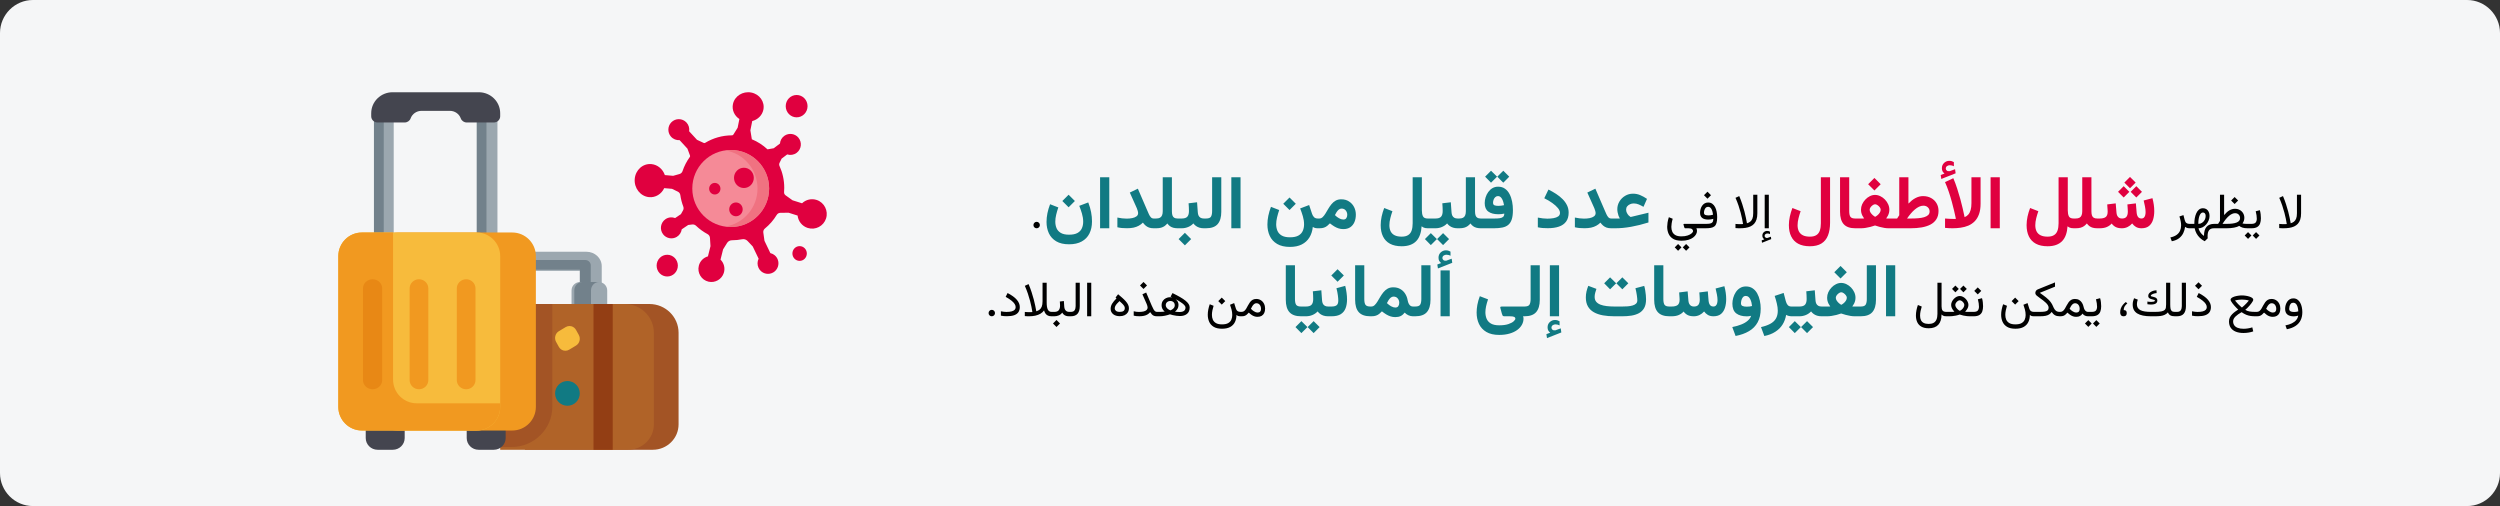 <?xml version="1.0" encoding="UTF-8"?>
<svg xmlns="http://www.w3.org/2000/svg" width="909" height="184" viewBox="0 0 909 184" fill="none">
  <rect x="0" y="0" width="909" height="184" fill="#333333" stroke="none"/>
  <g clip-path="url(#clip0_43_7979)">
    <path d="M897.026 0H11.974C5.388 0 0 5.4 0 12V172C0 178.6 5.388 184 11.974 184H897.026C903.612 184 909 178.6 909 172V12C909 5.4 903.612 0 897.026 0Z" fill="#F5F6F7"></path>
    <path d="M210.833 106.536V98.481H190.852V91.536H213.238C216.299 91.536 218.79 93.884 218.79 96.77V106.536H210.833Z" fill="#9BA7AF"></path>
    <path d="M214.799 106.536V96.507C214.799 95.418 213.91 94.536 212.814 94.536H190.852V98.048H210.847V106.536H214.799Z" fill="#72818B"></path>
    <path d="M207.812 113.536V105.594C207.812 103.908 209.204 102.536 210.915 102.536H217.682C219.392 102.536 220.784 103.908 220.784 105.594V113.536H207.812Z" fill="#9BA7AF"></path>
    <path d="M217.793 102.536H211.718C210.116 102.536 208.812 103.908 208.812 105.594V113.536H214.887V105.594C214.887 103.908 216.19 102.536 217.793 102.536Z" fill="#72818B"></path>
    <path d="M236.123 110.536H203.698L190.852 110.679V163.536H237.362C242.527 163.536 246.729 159.396 246.729 154.307V120.987C246.729 115.224 241.971 110.536 236.123 110.536Z" fill="#A35425"></path>
    <path d="M227.142 110.536H194.717L181.871 110.679V163.536H228.382C233.546 163.536 237.748 159.396 237.748 154.307V120.987C237.748 115.224 232.99 110.536 227.142 110.536Z" fill="#B06328"></path>
    <path d="M206.318 147.536C203.842 147.536 201.828 145.517 201.828 143.036C201.828 140.555 203.842 138.536 206.318 138.536C208.794 138.536 210.808 140.555 210.808 143.036C210.808 145.517 208.794 147.536 206.318 147.536Z" fill="#117A83"></path>
    <path d="M205.567 127.536C205.325 127.536 205.084 127.503 204.85 127.437C204.15 127.242 203.558 126.77 203.192 126.11L202.196 124.316C201.83 123.656 201.733 122.888 201.923 122.153C202.112 121.417 202.565 120.802 203.2 120.421L205.701 118.918C206.119 118.668 206.591 118.536 207.069 118.536C207.308 118.536 207.547 118.569 207.778 118.633C208.487 118.831 209.078 119.302 209.444 119.962L210.44 121.757C210.806 122.416 210.903 123.184 210.714 123.919C210.524 124.656 210.071 125.271 209.437 125.651L206.935 127.154C206.52 127.403 206.046 127.536 205.567 127.536Z" fill="#F7BB3C"></path>
    <path d="M222.782 110.536H215.797V163.536H222.782V110.536Z" fill="#933E14"></path>
    <path d="M200.829 110.536H194.804L181.871 110.68V162.536H185.995C194.174 162.536 200.829 155.969 200.829 147.897V110.536Z" fill="#A35425"></path>
    <path d="M137.291 163.536C134.912 163.536 132.977 161.624 132.977 159.273V151.536H147.144V159.273C147.144 161.624 145.209 163.536 142.83 163.536H137.291Z" fill="#44454F"></path>
    <path d="M174.01 163.536C171.631 163.536 169.695 161.624 169.695 159.273V151.536H183.863V159.273C183.863 161.624 181.928 163.536 179.549 163.536H174.01Z" fill="#44454F"></path>
    <path d="M180.874 42.649H173.695V88.536H180.874V42.649Z" fill="#9BA7AF"></path>
    <path d="M143.152 42.536H135.973V88.536H143.152V42.536Z" fill="#9BA7AF"></path>
    <path d="M176.883 42.649H173.328V88.536H176.883V42.649Z" fill="#72818B"></path>
    <path d="M139.527 42.536H135.973V88.536H139.527V42.536Z" fill="#72818B"></path>
    <path d="M169.703 44.536C168.729 44.536 167.86 43.934 167.534 43.034C166.944 41.402 165.363 40.305 163.6 40.305H153.242C151.479 40.305 149.898 41.402 149.308 43.034C148.982 43.934 148.113 44.536 147.138 44.536H137.274C136.003 44.536 134.973 43.526 134.973 42.28V41.172C134.973 36.955 138.46 33.536 142.762 33.536H174.081C178.382 33.536 181.869 36.955 181.869 41.172V42.28C181.869 43.526 180.839 44.536 179.568 44.536L169.703 44.536Z" fill="#44454F"></path>
    <path d="M144.559 156.536C139.824 156.536 135.973 152.681 135.973 147.943V93.129C135.973 88.391 139.824 84.536 144.559 84.536H186.257C190.991 84.536 194.843 88.391 194.843 93.129V147.943C194.843 152.681 190.991 156.536 186.257 156.536H144.559Z" fill="#F19920"></path>
    <path d="M131.586 156.536C126.852 156.536 123 152.681 123 147.943V93.129C123 88.391 126.852 84.536 131.586 84.536H173.284C178.019 84.536 181.87 88.391 181.87 93.129V147.943C181.87 152.681 178.019 156.536 173.284 156.536H131.586Z" fill="#F7BB3C"></path>
    <path d="M151.507 146.64C146.772 146.64 142.92 142.785 142.92 138.047V84.536H131.586C126.852 84.536 123 88.391 123 93.129V147.943C123 152.681 126.852 156.536 131.586 156.536H173.284C178.019 156.536 181.87 152.681 181.87 147.943V146.64H151.507Z" fill="#F19920"></path>
    <path d="M135.473 141.536C133.547 141.536 131.98 140.041 131.98 138.203V104.869C131.98 103.031 133.547 101.536 135.473 101.536C137.398 101.536 138.965 103.031 138.965 104.869V138.203C138.965 140.041 137.398 141.536 135.473 141.536Z" fill="#E88815"></path>
    <path d="M152.341 141.536C150.467 141.536 148.941 140.041 148.941 138.203V104.869C148.941 103.031 150.467 101.536 152.341 101.536C154.216 101.536 155.741 103.031 155.741 104.869V138.203C155.741 140.041 154.216 141.536 152.341 141.536Z" fill="#F19920"></path>
    <path d="M169.49 141.536C167.615 141.536 166.09 140.041 166.09 138.203V104.869C166.09 103.031 167.615 101.536 169.49 101.536C171.364 101.536 172.89 103.031 172.89 104.869V138.203C172.89 140.041 171.364 141.536 169.49 141.536Z" fill="#F19920"></path>
    <path d="M230.782 65.104C230.527 68.42 232.849 71.365 235.967 71.679C238.354 71.919 240.513 70.548 241.511 68.406L244.34 68.656L246.477 69.692C246.965 69.928 247.294 70.397 247.369 70.936C247.571 72.388 247.937 73.787 248.446 75.117C248.619 75.567 248.588 76.07 248.353 76.49L247.592 77.857L245.476 79.283C244.361 78.855 243.062 78.957 241.994 79.677C240.183 80.898 239.749 83.411 241.096 85.179C242.255 86.702 244.41 87.121 246.05 86.142C247.095 85.519 247.726 84.485 247.881 83.38L250.226 81.8L251.702 81.619C252.209 81.557 252.714 81.732 253.083 82.087C254.328 83.279 255.735 84.303 257.264 85.122C257.779 85.398 258.109 85.926 258.145 86.51L258.332 89.513L257.404 93.213C255.824 93.657 254.518 94.915 254.089 96.627C253.44 99.215 255.04 101.84 257.649 102.424C260.003 102.951 262.418 101.572 263.166 99.268C263.748 97.47 263.213 95.61 261.982 94.395L262.915 90.673L264.355 88.347C264.741 87.723 265.424 87.354 266.157 87.356C266.161 87.356 266.164 87.356 266.168 87.356C267.429 87.356 268.663 87.23 269.857 86.993C270.567 86.852 271.301 87.078 271.8 87.606L273.703 89.623L275.833 94.064C275.334 95.082 275.29 96.311 275.817 97.413C276.766 99.389 279.184 100.174 281.117 99.082C282.772 98.145 283.489 96.077 282.768 94.31C282.276 93.105 281.257 92.3 280.104 92.03L277.961 87.561L277.54 84.562C277.463 84.009 277.674 83.451 278.106 83.101C279.811 81.71 281.273 80.032 282.416 78.138C282.7 77.667 283.21 77.382 283.758 77.377L286.739 77.349L290.002 78.38C290.232 80.419 291.621 82.23 293.694 82.885C296.479 83.766 299.445 82.228 300.349 79.447C301.253 76.668 299.726 73.628 296.963 72.71C295.029 72.067 292.996 72.601 291.621 73.915L288.157 72.82L285.628 71.008C285.251 70.74 285.051 70.291 285.089 69.831C285.13 69.32 285.152 68.804 285.152 68.283C285.152 65.45 284.532 62.761 283.425 60.342C283.264 59.987 283.268 59.579 283.438 59.229L284.188 57.689L286.221 56.147C287.36 56.513 288.65 56.338 289.677 55.56C291.418 54.24 291.712 51.707 290.27 50.017C289.029 48.561 286.854 48.263 285.27 49.332C284.261 50.012 283.687 51.078 283.595 52.19L281.341 53.899L279.069 54.306C277.416 52.764 275.489 51.514 273.371 50.638L272.838 47.382L273.511 44.02C275.503 43.504 277.12 41.971 277.556 39.926C278.17 37.036 276.193 34.223 273.14 33.642C270.089 33.061 267.117 34.931 266.503 37.82C266.043 39.982 267.033 42.101 268.841 43.274L268.205 46.445L266.644 48.948C266.541 49.111 266.363 49.21 266.171 49.21H266.168C262.593 49.21 259.246 50.209 256.388 51.944C256.231 52.038 256.038 52.051 255.872 51.973L253.427 50.835L250.573 47.733C250.745 46.621 250.429 45.442 249.609 44.551C248.127 42.942 245.59 42.902 244.059 44.511C242.717 45.923 242.665 48.175 243.94 49.649C244.764 50.603 245.948 51.043 247.104 50.956L249.958 54.059L250.885 56.564C250.949 56.738 250.921 56.932 250.812 57.082C249.687 58.635 248.789 60.364 248.169 62.221C247.997 62.73 247.594 63.127 247.078 63.273L244.757 63.927L241.741 63.659C241.002 61.517 239.156 59.896 236.888 59.667C233.77 59.353 231.036 61.788 230.782 65.104Z" fill="#E0003F"></path>
    <path d="M265.687 82.536C257.972 82.536 251.718 76.268 251.718 68.536C251.718 60.804 257.972 54.536 265.687 54.536C273.402 54.536 279.656 60.804 279.656 68.536C279.656 76.268 273.402 82.536 265.687 82.536Z" fill="#F58A97"></path>
    <path d="M275.434 68.536C275.434 61.529 270.341 55.725 263.691 54.698C264.38 54.591 265.085 54.536 265.803 54.536C273.454 54.536 279.656 60.804 279.656 68.536C279.656 76.268 273.454 82.536 265.803 82.536C265.085 82.536 264.38 82.481 263.691 82.375C270.34 81.347 275.434 75.543 275.434 68.536Z" fill="#F07281"></path>
    <path d="M289.656 42.664C287.464 42.664 285.687 40.845 285.687 38.6C285.687 36.356 287.464 34.536 289.656 34.536C291.848 34.536 293.625 36.356 293.625 38.6C293.625 40.845 291.848 42.664 289.656 42.664Z" fill="#E0003F"></path>
    <path d="M290.742 94.857C289.294 94.857 288.12 93.655 288.12 92.172C288.12 90.69 289.294 89.488 290.742 89.488C292.19 89.488 293.363 90.69 293.363 92.172C293.363 93.655 292.19 94.857 290.742 94.857Z" fill="#E0003F"></path>
    <path d="M242.607 100.536C240.475 100.536 238.746 98.766 238.746 96.582C238.746 94.398 240.475 92.628 242.607 92.628C244.74 92.628 246.469 94.398 246.469 96.582C246.469 98.766 244.74 100.536 242.607 100.536Z" fill="#E0003F"></path>
    <path d="M270.482 68.361C268.494 68.361 266.882 66.71 266.882 64.674C266.882 62.639 268.494 60.988 270.482 60.988C272.47 60.988 274.082 62.639 274.082 64.674C274.082 66.71 272.47 68.361 270.482 68.361Z" fill="#E0003F"></path>
    <path d="M267.593 78.634C266.239 78.634 265.142 77.51 265.142 76.124C265.142 74.739 266.239 73.615 267.593 73.615C268.946 73.615 270.043 74.739 270.043 76.124C270.043 77.51 268.946 78.634 267.593 78.634Z" fill="#E0003F"></path>
    <path d="M259.899 70.717C258.763 70.717 257.842 69.774 257.842 68.61C257.842 67.447 258.763 66.503 259.899 66.503C261.036 66.503 261.957 67.447 261.957 68.61C261.957 69.774 261.036 70.717 259.899 70.717Z" fill="#E0003F"></path>
    <path d="M375.757 81.831C375.757 82.165 375.871 82.443 376.1 82.666C376.328 82.889 376.604 83 376.926 83C377.248 83 377.523 82.886 377.752 82.657C377.98 82.429 378.095 82.153 378.095 81.831C378.095 81.509 377.98 81.233 377.752 81.005C377.523 80.77 377.248 80.653 376.926 80.653C376.604 80.653 376.328 80.77 376.1 81.005C375.871 81.233 375.757 81.509 375.757 81.831ZM611.374 87.526C612.341 87.526 613.179 87.418 613.888 87.201C614.597 86.984 615.183 86.7 615.646 86.349C616.114 85.997 616.46 85.613 616.683 85.197C616.911 84.787 617.025 84.389 617.025 84.002C617.025 83.832 617.011 83.668 616.981 83.51C616.958 83.352 616.902 83.185 616.814 83.009H617.166V81.409H612.297C612.221 81.409 612.168 81.433 612.139 81.48C612.109 81.52 612.098 81.564 612.104 81.611L612.341 82.455C612.388 82.619 612.438 82.754 612.49 82.859C612.543 82.959 612.628 83.009 612.745 83.009H614.046C614.591 83.009 614.983 83.108 615.224 83.308C615.47 83.507 615.593 83.747 615.593 84.028C615.593 84.274 615.423 84.547 615.083 84.846C614.749 85.144 614.266 85.402 613.633 85.619C613.006 85.836 612.253 85.944 611.374 85.944C610.442 85.944 609.707 85.789 609.168 85.478C608.635 85.168 608.257 84.752 608.034 84.231C607.812 83.709 607.7 83.132 607.7 82.499C607.7 82.189 607.738 81.764 607.814 81.225C607.896 80.686 608.022 80.123 608.192 79.537L606.795 78.975C606.572 79.643 606.414 80.29 606.32 80.917C606.232 81.538 606.188 82.048 606.188 82.446C606.188 83.366 606.355 84.21 606.689 84.978C607.029 85.751 607.577 86.369 608.333 86.832C609.095 87.295 610.108 87.526 611.374 87.526ZM613.07 88.722L611.849 89.943L613.07 91.183L614.301 89.943L613.07 88.722ZM610.152 88.722L608.931 89.943L610.152 91.183L611.383 89.943L610.152 88.722ZM620.84 69.702L619.565 70.977L620.84 72.251L622.114 70.977L620.84 69.702ZM621.253 78.324C620.708 78.324 620.289 78.26 619.996 78.131C619.709 77.996 619.565 77.727 619.565 77.322C619.565 77.053 619.612 76.754 619.706 76.426C619.806 76.092 619.964 75.805 620.181 75.564C620.403 75.318 620.696 75.195 621.06 75.195C621.37 75.195 621.631 75.286 621.842 75.468C622.053 75.644 622.226 75.875 622.36 76.162C622.501 76.449 622.609 76.76 622.686 77.094C622.768 77.428 622.826 77.75 622.861 78.061C622.592 78.137 622.322 78.201 622.053 78.254C621.789 78.301 621.522 78.324 621.253 78.324ZM620.172 81.4H616.85V83H620.066C620.852 83 621.517 82.95 622.062 82.851C622.606 82.751 623.049 82.564 623.389 82.288C623.729 82.007 623.975 81.6 624.127 81.066C624.285 80.527 624.364 79.821 624.364 78.948C624.364 78.286 624.303 77.639 624.18 77.006C624.062 76.373 623.872 75.805 623.608 75.301C623.351 74.791 623.011 74.387 622.589 74.088C622.173 73.783 621.669 73.631 621.077 73.631C620.585 73.631 620.154 73.742 619.785 73.965C619.416 74.188 619.108 74.483 618.862 74.853C618.622 75.216 618.44 75.62 618.317 76.065C618.2 76.505 618.142 76.944 618.142 77.384C618.142 78.198 618.391 78.811 618.889 79.221C619.393 79.631 620.14 79.836 621.13 79.836C621.47 79.836 621.786 79.812 622.079 79.766C622.378 79.719 622.671 79.651 622.958 79.564C622.958 80.114 622.861 80.522 622.668 80.785C622.48 81.043 622.182 81.21 621.771 81.286C621.367 81.362 620.834 81.4 620.172 81.4ZM632.521 83C633.271 83 633.974 82.953 634.63 82.859C635.286 82.76 635.881 82.593 636.414 82.358C636.947 82.118 637.404 81.793 637.785 81.383C638.166 80.967 638.459 80.445 638.664 79.818C638.869 79.186 638.972 78.427 638.972 77.542V70.81H637.469V77.516C637.469 78.348 637.369 79.01 637.17 79.502C636.971 79.988 636.698 80.36 636.353 80.618C636.013 80.87 635.623 81.058 635.184 81.181C635.184 81.181 635.154 81.002 635.096 80.644C635.037 80.281 634.94 79.78 634.806 79.142C634.677 78.503 634.504 77.765 634.287 76.927C634.07 76.089 633.804 75.189 633.487 74.228C633.177 73.268 632.811 72.289 632.389 71.293L631.026 71.926C631.454 72.893 631.823 73.839 632.134 74.765C632.444 75.69 632.705 76.558 632.916 77.366C633.127 78.169 633.294 78.878 633.417 79.493C633.54 80.108 633.628 80.589 633.681 80.935C633.739 81.28 633.769 81.453 633.769 81.453C633.651 81.471 633.502 81.482 633.32 81.488C633.145 81.494 632.937 81.497 632.696 81.497C632.444 81.497 632.192 81.491 631.94 81.48C631.688 81.462 631.381 81.441 631.018 81.418V82.93C631.275 82.953 631.53 82.971 631.782 82.982C632.034 82.994 632.28 83 632.521 83ZM641.512 87.025L640.545 87.403L640.668 88.265L644.017 86.938L643.894 86.067L642.733 86.489C642.716 86.495 642.698 86.501 642.681 86.507C642.669 86.513 642.657 86.516 642.646 86.516C642.317 86.562 642.062 86.498 641.881 86.322C641.705 86.152 641.614 85.977 641.608 85.795C641.608 85.502 641.714 85.279 641.925 85.127C642.142 84.975 642.376 84.898 642.628 84.898C642.763 84.898 642.909 84.91 643.067 84.934C643.226 84.957 643.396 85.016 643.577 85.109L643.568 84.239C643.404 84.14 643.234 84.066 643.059 84.019C642.889 83.978 642.704 83.958 642.505 83.958C642.06 83.958 641.661 84.119 641.31 84.441C640.964 84.764 640.791 85.177 640.791 85.681C640.791 86.026 640.861 86.299 641.002 86.498C641.143 86.697 641.312 86.873 641.512 87.025ZM643.146 70.81H641.644V82.991H643.146V70.81ZM796.146 83H796.375V81.4H796.05C795.622 81.4 795.268 81.298 794.986 81.093C794.705 80.888 794.5 80.539 794.371 80.047L793.896 78.21L792.438 78.702C792.631 79.27 792.78 79.83 792.886 80.381C792.997 80.926 793.053 81.447 793.053 81.945C793.053 82.654 792.924 83.302 792.666 83.888C792.414 84.474 792.004 84.975 791.436 85.391C790.867 85.812 790.105 86.126 789.15 86.331L789.669 87.72C790.776 87.503 791.667 87.128 792.341 86.595C793.015 86.061 793.519 85.435 793.853 84.714C794.192 83.999 794.406 83.258 794.494 82.49C794.646 82.613 794.857 82.731 795.127 82.842C795.402 82.947 795.742 83 796.146 83ZM796.059 83H797.983C798.112 83.662 798.335 84.289 798.651 84.881C798.974 85.473 799.384 86.009 799.882 86.489C800.386 86.97 800.969 87.377 801.631 87.711L802.721 86.647C802.709 86.507 802.7 86.363 802.694 86.217C802.688 86.076 802.686 85.941 802.686 85.812C802.686 85.303 802.735 84.869 802.835 84.512C802.935 84.154 803.081 83.864 803.274 83.642C803.474 83.419 803.72 83.255 804.013 83.149C804.312 83.05 804.657 83 805.05 83H805.349V81.4H805.067C804.446 81.4 803.901 81.494 803.433 81.682C802.97 81.863 802.586 82.136 802.281 82.499C801.977 82.862 801.748 83.316 801.596 83.861C801.443 84.412 801.367 85.051 801.367 85.777C801.027 85.555 800.723 85.288 800.453 84.978C800.184 84.673 799.958 84.351 799.776 84.011C799.595 83.671 799.463 83.337 799.381 83.009C799.908 83.009 800.412 82.88 800.893 82.622C801.373 82.364 801.801 82.019 802.176 81.585C802.551 81.151 802.847 80.671 803.063 80.144C803.28 79.616 803.389 79.08 803.389 78.535C803.389 77.973 803.292 77.481 803.099 77.059C802.911 76.637 802.639 76.309 802.281 76.074C801.93 75.834 801.505 75.714 801.007 75.714C800.433 75.714 799.943 75.881 799.539 76.215C799.141 76.549 798.818 76.991 798.572 77.542C798.326 78.087 798.145 78.685 798.027 79.335C797.916 79.98 797.86 80.615 797.86 81.242V81.4H796.059V83ZM800.989 77.261C801.282 77.261 801.52 77.369 801.701 77.586C801.889 77.803 801.982 78.119 801.982 78.535C801.982 79.051 801.862 79.528 801.622 79.968C801.382 80.401 801.06 80.75 800.655 81.014C800.251 81.277 799.803 81.409 799.311 81.409V81.233C799.311 80.677 799.349 80.158 799.425 79.678C799.501 79.191 799.609 78.769 799.75 78.412C799.896 78.049 800.072 77.768 800.277 77.568C800.488 77.363 800.726 77.261 800.989 77.261ZM812.512 71.636L811.237 72.91L812.512 74.185L813.786 72.91L812.512 71.636ZM812.67 77.516C813.215 77.516 813.654 77.686 813.988 78.025C814.322 78.365 814.489 78.793 814.489 79.309C814.489 79.672 814.387 79.985 814.182 80.249C813.977 80.513 813.669 80.73 813.259 80.899C812.849 81.069 812.333 81.195 811.712 81.277C811.091 81.359 810.361 81.4 809.523 81.4H808.1C808.51 80.756 808.911 80.19 809.304 79.704C809.702 79.218 810.092 78.814 810.473 78.491C810.859 78.163 811.234 77.92 811.598 77.762C811.967 77.598 812.324 77.516 812.67 77.516ZM812.635 75.916C812.277 75.916 811.929 75.966 811.589 76.065C811.255 76.159 810.924 76.303 810.596 76.496C810.273 76.684 809.954 76.921 809.638 77.208C809.321 77.489 809.005 77.82 808.688 78.201V70.81H807.186V80.311C807.074 80.492 806.96 80.674 806.843 80.856C806.726 81.031 806.611 81.213 806.5 81.4H805.023V83H809.559C810.596 83 811.507 82.924 812.292 82.772C813.077 82.619 813.71 82.408 814.19 82.139C814.519 82.408 814.923 82.619 815.403 82.772C815.89 82.924 816.505 83 817.249 83H817.495V81.4H817.24C816.883 81.4 816.584 81.394 816.344 81.383C816.109 81.365 815.913 81.345 815.755 81.321C815.603 81.292 815.471 81.263 815.359 81.233C815.582 80.94 815.749 80.627 815.86 80.293C815.978 79.959 816.039 79.602 816.045 79.221C816.045 78.594 815.898 78.031 815.605 77.533C815.312 77.035 814.908 76.643 814.393 76.356C813.883 76.062 813.297 75.916 812.635 75.916ZM817.135 81.4V83H817.838V81.4H817.135ZM820.308 84.397L819.086 85.619L820.308 86.858L821.538 85.619L820.308 84.397ZM817.39 84.397L816.168 85.619L817.39 86.858L818.62 85.619L817.39 84.397ZM818.611 83C819.537 83 820.249 82.842 820.747 82.525C821.245 82.209 821.588 81.778 821.775 81.233C821.969 80.683 822.065 80.056 822.065 79.353C822.065 78.925 822.036 78.444 821.978 77.911C821.919 77.378 821.819 76.88 821.679 76.417L820.176 76.821C820.311 77.302 820.41 77.785 820.475 78.272C820.539 78.758 820.571 79.165 820.571 79.493C820.571 80.079 820.437 80.545 820.167 80.891C819.903 81.231 819.379 81.4 818.594 81.4H817.645V83H818.611ZM830.222 83C830.972 83 831.675 82.953 832.331 82.859C832.987 82.76 833.582 82.593 834.115 82.358C834.648 82.118 835.105 81.793 835.486 81.383C835.867 80.967 836.16 80.445 836.365 79.818C836.57 79.186 836.673 78.427 836.673 77.542V70.81H835.17V77.516C835.17 78.348 835.07 79.01 834.871 79.502C834.672 79.988 834.399 80.36 834.054 80.618C833.714 80.87 833.324 81.058 832.885 81.181C832.885 81.181 832.855 81.002 832.797 80.644C832.738 80.281 832.642 79.78 832.507 79.142C832.378 78.503 832.205 77.765 831.988 76.927C831.771 76.089 831.505 75.189 831.188 74.228C830.878 73.268 830.512 72.289 830.09 71.293L828.728 71.926C829.155 72.893 829.524 73.839 829.835 74.765C830.146 75.69 830.406 76.558 830.617 77.366C830.828 78.169 830.995 78.878 831.118 79.493C831.241 80.108 831.329 80.589 831.382 80.935C831.44 81.28 831.47 81.453 831.47 81.453C831.353 81.471 831.203 81.482 831.021 81.488C830.846 81.494 830.638 81.497 830.397 81.497C830.146 81.497 829.894 81.491 829.642 81.48C829.39 81.462 829.082 81.441 828.719 81.418V82.93C828.977 82.953 829.231 82.971 829.483 82.982C829.735 82.994 829.981 83 830.222 83ZM359.444 113.831C359.444 114.165 359.559 114.443 359.787 114.666C360.016 114.889 360.291 115 360.613 115C360.936 115 361.211 114.886 361.439 114.657C361.668 114.429 361.782 114.153 361.782 113.831C361.782 113.509 361.668 113.233 361.439 113.005C361.211 112.771 360.936 112.653 360.613 112.653C360.291 112.653 360.016 112.771 359.787 113.005C359.559 113.233 359.444 113.509 359.444 113.831ZM365.922 113.418C365.635 113.418 365.324 113.397 364.99 113.356C364.662 113.315 364.308 113.257 363.927 113.181V114.771C364.243 114.842 364.58 114.895 364.938 114.93C365.301 114.965 365.673 114.982 366.054 114.982C367.155 114.982 368.055 114.859 368.752 114.613C369.449 114.361 369.965 113.986 370.299 113.488C370.633 112.99 370.8 112.375 370.8 111.643C370.8 111.18 370.709 110.729 370.527 110.289C370.346 109.844 370.07 109.407 369.701 108.979C369.338 108.552 368.875 108.136 368.312 107.731C367.756 107.327 367.103 106.932 366.353 106.545L365.658 107.934C366.525 108.408 367.226 108.862 367.759 109.296C368.292 109.724 368.682 110.134 368.928 110.526C369.174 110.919 369.297 111.3 369.297 111.669C369.297 112.056 369.174 112.378 368.928 112.636C368.682 112.894 368.31 113.09 367.812 113.225C367.313 113.354 366.684 113.418 365.922 113.418ZM376.785 113.181C376.785 113.181 376.756 113.002 376.697 112.645C376.639 112.281 376.542 111.78 376.407 111.142C376.278 110.503 376.105 109.765 375.889 108.927C375.672 108.089 375.405 107.189 375.089 106.229C374.778 105.268 374.412 104.289 373.99 103.293L372.628 103.926C373.056 104.893 373.425 105.839 373.735 106.765C374.046 107.69 374.307 108.558 374.518 109.366C374.729 110.169 374.896 110.878 375.019 111.493C375.142 112.108 375.229 112.589 375.282 112.935C375.341 113.28 375.37 113.453 375.37 113.453C375.253 113.477 375.104 113.491 374.922 113.497C374.746 113.497 374.538 113.497 374.298 113.497C374.046 113.497 373.794 113.491 373.542 113.479C373.29 113.462 372.982 113.441 372.619 113.418V114.93C372.877 114.953 373.132 114.971 373.384 114.982C373.636 114.994 373.882 115 374.122 115C374.966 115 375.742 114.924 376.451 114.771C377.16 114.613 377.781 114.376 378.314 114.06C378.854 113.737 379.287 113.336 379.615 112.855C379.744 113.307 379.92 113.693 380.143 114.016C380.371 114.332 380.664 114.575 381.021 114.745C381.385 114.915 381.827 115 382.349 115H382.683V113.4H382.375C382.041 113.4 381.757 113.327 381.522 113.181C381.294 113.034 381.109 112.817 380.969 112.53C380.834 112.243 380.734 111.889 380.67 111.467C380.605 111.039 380.573 110.544 380.573 109.981V102.81H379.07V109.516C379.07 110.348 378.971 111.01 378.771 111.502C378.572 111.988 378.3 112.36 377.954 112.618C377.614 112.87 377.225 113.058 376.785 113.181ZM382.331 113.4V115H382.753V113.4H382.331ZM384.142 116.345L382.867 117.619L384.142 118.894L385.416 117.619L384.142 116.345ZM385.354 109.63C385.378 109.882 385.396 110.134 385.407 110.386C385.425 110.638 385.434 110.904 385.434 111.186C385.434 111.877 385.272 112.419 384.95 112.812C384.634 113.204 384.104 113.4 383.359 113.4H382.533V115H383.359C383.922 115 384.461 114.892 384.977 114.675C385.492 114.458 385.908 114.118 386.225 113.655C386.383 113.942 386.573 114.186 386.796 114.385C387.019 114.584 387.288 114.736 387.604 114.842C387.921 114.947 388.296 115 388.729 115H388.923V113.4H388.747C388.372 113.4 388.056 113.321 387.798 113.163C387.546 113.005 387.35 112.785 387.209 112.504C387.068 112.217 386.986 111.886 386.963 111.511L386.822 109.454L385.354 109.63ZM388.598 113.4V115H389.31C390.446 115 391.278 114.689 391.806 114.068C392.339 113.441 392.605 112.519 392.605 111.3V102.81H391.103V111.309C391.103 111.906 390.979 112.404 390.733 112.803C390.493 113.201 390.021 113.4 389.318 113.4H388.598ZM396.78 102.81H395.277V114.991H396.78V102.81ZM408.979 111.977C408.979 112.457 408.833 112.814 408.54 113.049C408.253 113.283 407.787 113.4 407.143 113.4C406.504 113.4 406.041 113.274 405.754 113.022C405.467 112.771 405.323 112.475 405.323 112.135C405.323 111.836 405.391 111.549 405.525 111.273C405.666 110.998 405.865 110.714 406.123 110.421C406.381 110.128 406.688 109.812 407.046 109.472C407.351 109.735 407.649 110.011 407.942 110.298C408.241 110.579 408.487 110.863 408.681 111.15C408.88 111.432 408.979 111.707 408.979 111.977ZM405.956 108.496C405.265 109.176 404.737 109.812 404.374 110.403C404.011 110.989 403.829 111.622 403.829 112.302C403.829 113.075 404.128 113.714 404.726 114.218C405.323 114.716 406.132 114.965 407.151 114.965C407.819 114.965 408.402 114.848 408.9 114.613C409.398 114.373 409.785 114.036 410.061 113.603C410.336 113.163 410.474 112.645 410.474 112.047C410.474 111.619 410.377 111.206 410.184 110.808C409.996 110.403 409.727 109.999 409.375 109.595C409.023 109.19 408.607 108.774 408.127 108.347C407.652 107.919 407.125 107.465 406.545 106.984L405.613 108.188L405.956 108.496ZM415.782 102.52L414.508 103.794L415.782 105.068L417.057 103.794L415.782 102.52ZM417.276 111.801C417.276 112.152 417.159 112.448 416.925 112.688C416.696 112.929 416.348 113.11 415.879 113.233C415.416 113.356 414.83 113.418 414.121 113.418C413.822 113.418 413.518 113.4 413.207 113.365C412.902 113.324 412.571 113.263 412.214 113.181V114.771C412.507 114.842 412.817 114.897 413.146 114.938C413.474 114.974 413.843 114.991 414.253 114.991C414.886 114.991 415.445 114.938 415.932 114.833C416.424 114.728 416.854 114.563 417.224 114.341C417.599 114.118 417.924 113.834 418.199 113.488C418.416 113.828 418.63 114.109 418.841 114.332C419.052 114.555 419.301 114.722 419.588 114.833C419.881 114.944 420.259 115 420.722 115H421.091V113.4H420.722C420.47 113.4 420.244 113.339 420.045 113.216C419.852 113.087 419.652 112.853 419.447 112.513C419.248 112.173 419.014 111.687 418.744 111.054L416.749 106.36L415.378 107.002L416.934 110.526C417.027 110.737 417.106 110.966 417.171 111.212C417.241 111.452 417.276 111.648 417.276 111.801ZM423.868 110.983C423.868 110.515 424.026 110.14 424.343 109.858C424.659 109.577 425.069 109.437 425.573 109.437C425.86 109.437 426.121 109.498 426.355 109.621C426.596 109.738 426.786 109.914 426.927 110.148C427.073 110.377 427.146 110.661 427.146 111.001C427.146 111.259 427.088 111.502 426.971 111.73C426.854 111.953 426.678 112.158 426.443 112.346C426.215 112.533 425.922 112.7 425.564 112.847C425.195 112.706 424.885 112.536 424.633 112.337C424.381 112.132 424.19 111.912 424.062 111.678C423.933 111.443 423.868 111.212 423.868 110.983ZM425.626 107.863C426.165 108.115 426.695 108.376 427.217 108.646C427.744 108.915 428.236 109.19 428.693 109.472C429.156 109.747 429.563 110.022 429.915 110.298C430.267 110.567 430.542 110.831 430.741 111.089C430.946 111.341 431.049 111.578 431.049 111.801C431.049 112.363 430.861 112.779 430.486 113.049C430.117 113.312 429.578 113.444 428.869 113.444C428.635 113.444 428.365 113.433 428.061 113.409C427.756 113.38 427.475 113.351 427.217 113.321C427.492 113.099 427.724 112.867 427.911 112.627C428.104 112.381 428.251 112.111 428.351 111.818C428.45 111.525 428.5 111.197 428.5 110.834C428.5 110.336 428.359 109.879 428.078 109.463C427.797 109.041 427.425 108.701 426.962 108.443C426.505 108.186 426.013 108.057 425.485 108.057C424.923 108.057 424.404 108.177 423.93 108.417C423.455 108.651 423.074 108.988 422.787 109.428C422.5 109.867 422.356 110.392 422.356 111.001C422.356 111.276 422.395 111.549 422.471 111.818C422.553 112.088 422.676 112.346 422.84 112.592C423.01 112.838 423.229 113.069 423.499 113.286C423.147 113.327 422.822 113.356 422.523 113.374C422.23 113.392 421.891 113.4 421.504 113.4H420.766V115H421.618C422.257 115 422.919 114.93 423.604 114.789C424.29 114.643 424.888 114.476 425.397 114.288C425.679 114.382 426.024 114.479 426.435 114.578C426.845 114.672 427.278 114.751 427.735 114.815C428.192 114.88 428.623 114.912 429.027 114.912C430.105 114.912 430.964 114.648 431.603 114.121C432.247 113.594 432.569 112.812 432.569 111.774C432.569 111.353 432.44 110.942 432.183 110.544C431.925 110.14 431.538 109.729 431.022 109.313C430.507 108.897 429.856 108.464 429.071 108.013C428.292 107.562 427.375 107.078 426.32 106.562L425.626 107.863ZM444.232 108.206L442.958 109.48L444.232 110.755L445.507 109.48L444.232 108.206ZM444.329 117.944C443.397 117.944 442.665 117.789 442.132 117.479C441.599 117.168 441.218 116.752 440.989 116.23C440.767 115.709 440.655 115.132 440.655 114.499C440.655 113.966 440.714 113.415 440.831 112.847C440.948 112.278 441.092 111.725 441.262 111.186L439.864 110.623C439.642 111.244 439.466 111.883 439.337 112.539C439.208 113.189 439.144 113.825 439.144 114.446C439.144 115.366 439.311 116.21 439.645 116.978C439.984 117.751 440.532 118.369 441.288 118.832C442.05 119.295 443.063 119.526 444.329 119.526C445.548 119.526 446.541 119.312 447.309 118.885C448.082 118.457 448.653 117.862 449.022 117.101C449.392 116.345 449.579 115.478 449.585 114.499C449.772 114.681 449.972 114.81 450.183 114.886C450.399 114.962 450.713 115 451.123 115H451.422V113.4H451.088C450.607 113.4 450.232 113.304 449.963 113.11C449.699 112.917 449.509 112.633 449.392 112.258L448.741 110.201L447.238 110.808C447.402 111.241 447.578 111.798 447.766 112.478C447.953 113.157 448.047 113.846 448.047 114.543C448.047 115.135 447.938 115.688 447.722 116.204C447.511 116.726 447.136 117.145 446.597 117.461C446.063 117.783 445.308 117.944 444.329 117.944ZM456.801 110.254C457.334 110.254 457.75 110.45 458.049 110.843C458.354 111.229 458.506 111.728 458.506 112.337C458.506 112.765 458.397 113.09 458.181 113.312C457.97 113.535 457.645 113.646 457.205 113.646C457.035 113.646 456.839 113.608 456.616 113.532C456.399 113.456 456.168 113.339 455.922 113.181C455.746 113.069 455.567 112.94 455.386 112.794C455.204 112.642 455.02 112.469 454.832 112.275C454.984 111.941 455.157 111.619 455.351 111.309C455.544 110.998 455.761 110.746 456.001 110.553C456.241 110.354 456.508 110.254 456.801 110.254ZM457.223 115.202C457.809 115.202 458.307 115.085 458.717 114.851C459.133 114.61 459.449 114.268 459.666 113.822C459.883 113.371 459.991 112.829 459.991 112.196C459.991 111.546 459.856 110.957 459.587 110.43C459.323 109.902 458.948 109.483 458.462 109.173C457.981 108.856 457.416 108.698 456.766 108.698C456.227 108.698 455.772 108.812 455.403 109.041C455.04 109.264 454.729 109.554 454.472 109.911C454.214 110.269 453.979 110.649 453.769 111.054C453.563 111.452 453.355 111.83 453.145 112.188C452.934 112.545 452.693 112.838 452.424 113.066C452.154 113.289 451.823 113.4 451.431 113.4H451.105V115H451.475C451.902 115 452.26 114.95 452.547 114.851C452.834 114.745 453.095 114.593 453.329 114.394C453.563 114.194 453.807 113.951 454.059 113.664C454.416 114.004 454.762 114.288 455.096 114.517C455.43 114.745 455.77 114.915 456.115 115.026C456.461 115.144 456.83 115.202 457.223 115.202ZM701.286 119.359C702.042 119.359 702.71 119.254 703.29 119.043C703.87 118.838 704.356 118.524 704.749 118.103C705.142 117.687 705.438 117.162 705.637 116.529C705.842 115.902 705.944 115.17 705.944 114.332C706.114 114.49 706.27 114.619 706.41 114.719C706.557 114.818 706.729 114.892 706.929 114.938C707.134 114.979 707.406 115 707.746 115H707.983V113.4H707.729C707.02 113.4 706.545 113.233 706.305 112.899C706.07 112.56 705.953 112.062 705.953 111.405V102.81H704.45V114.139C704.45 114.988 704.33 115.68 704.09 116.213C703.855 116.752 703.504 117.147 703.035 117.399C702.566 117.651 701.983 117.777 701.286 117.777C700.53 117.777 699.921 117.657 699.458 117.417C699.001 117.183 698.667 116.84 698.456 116.389C698.245 115.943 698.14 115.404 698.14 114.771C698.14 114.238 698.198 113.688 698.315 113.119C698.433 112.551 698.576 111.997 698.746 111.458L697.349 110.896C697.126 111.517 696.95 112.155 696.821 112.812C696.692 113.462 696.628 114.098 696.628 114.719C696.628 115.639 696.789 116.447 697.111 117.145C697.434 117.842 697.938 118.384 698.623 118.771C699.309 119.163 700.196 119.359 701.286 119.359ZM713.898 103.829L712.677 105.051L713.898 106.29L715.129 105.051L713.898 103.829ZM710.98 103.829L709.759 105.051L710.98 106.29L712.211 105.051L710.98 103.829ZM712.554 109.182C712.788 109.182 713.034 109.27 713.292 109.445C713.55 109.621 713.77 109.841 713.951 110.104C714.133 110.362 714.224 110.614 714.224 110.86C714.224 111.136 714.147 111.417 713.995 111.704C713.843 111.991 713.641 112.252 713.389 112.486C713.143 112.715 712.87 112.894 712.571 113.022C712.319 112.894 712.067 112.712 711.815 112.478C711.569 112.243 711.361 111.985 711.191 111.704C711.027 111.423 710.945 111.147 710.945 110.878C710.945 110.614 711.033 110.354 711.209 110.096C711.385 109.832 711.596 109.615 711.842 109.445C712.094 109.27 712.331 109.182 712.554 109.182ZM715.718 110.86C715.718 110.491 715.63 110.119 715.454 109.744C715.284 109.363 715.05 109.015 714.751 108.698C714.452 108.376 714.112 108.118 713.731 107.925C713.356 107.726 712.964 107.626 712.554 107.626C712.161 107.626 711.777 107.726 711.402 107.925C711.033 108.118 710.699 108.376 710.4 108.698C710.107 109.015 709.873 109.36 709.697 109.735C709.527 110.11 709.442 110.479 709.442 110.843C709.442 111.147 709.489 111.44 709.583 111.722C709.683 112.003 709.82 112.278 709.996 112.548C710.172 112.812 710.377 113.081 710.611 113.356C710.359 113.368 710.131 113.38 709.926 113.392C709.727 113.397 709.542 113.4 709.372 113.4C709.202 113.4 709.035 113.4 708.871 113.4H707.658V115H708.871C709.111 115 709.434 114.982 709.838 114.947C710.242 114.906 710.682 114.842 711.156 114.754C711.631 114.66 712.094 114.531 712.545 114.367C712.996 114.525 713.453 114.651 713.916 114.745C714.385 114.839 714.812 114.906 715.199 114.947C715.592 114.982 715.899 115 716.122 115H716.939V113.4H716.096C715.961 113.4 715.814 113.4 715.656 113.4C715.498 113.4 715.325 113.397 715.138 113.392C714.95 113.386 714.745 113.377 714.522 113.365C714.763 113.09 714.971 112.82 715.146 112.557C715.328 112.287 715.469 112.015 715.568 111.739C715.668 111.464 715.718 111.171 715.718 110.86ZM717.59 115C718.516 115 719.228 114.842 719.726 114.525C720.224 114.209 720.566 113.778 720.754 113.233C720.947 112.683 721.044 112.056 721.044 111.353C721.044 110.925 721.015 110.444 720.956 109.911C720.897 109.378 720.798 108.88 720.657 108.417L719.154 108.821C719.289 109.302 719.389 109.785 719.453 110.271C719.518 110.758 719.55 111.165 719.55 111.493C719.55 112.079 719.415 112.545 719.146 112.891C718.882 113.23 718.357 113.4 717.572 113.4H716.623V115H717.59ZM719.11 104.497L717.836 105.771L719.11 107.046L720.385 105.771L719.11 104.497ZM732.707 108.206L731.433 109.48L732.707 110.755L733.981 109.48L732.707 108.206ZM732.804 117.944C731.872 117.944 731.14 117.789 730.606 117.479C730.073 117.168 729.692 116.752 729.464 116.23C729.241 115.709 729.13 115.132 729.13 114.499C729.13 113.966 729.188 113.415 729.306 112.847C729.423 112.278 729.566 111.725 729.736 111.186L728.339 110.623C728.116 111.244 727.94 111.883 727.812 112.539C727.683 113.189 727.618 113.825 727.618 114.446C727.618 115.366 727.785 116.21 728.119 116.978C728.459 117.751 729.007 118.369 729.763 118.832C730.524 119.295 731.538 119.526 732.804 119.526C734.022 119.526 735.016 119.312 735.783 118.885C736.557 118.457 737.128 117.862 737.497 117.101C737.866 116.345 738.054 115.478 738.06 114.499C738.247 114.681 738.446 114.81 738.657 114.886C738.874 114.962 739.188 115 739.598 115H739.896V113.4H739.562C739.082 113.4 738.707 113.304 738.438 113.11C738.174 112.917 737.983 112.633 737.866 112.258L737.216 110.201L735.713 110.808C735.877 111.241 736.053 111.798 736.24 112.478C736.428 113.157 736.521 113.846 736.521 114.543C736.521 115.135 736.413 115.688 736.196 116.204C735.985 116.726 735.61 117.145 735.071 117.461C734.538 117.783 733.782 117.944 732.804 117.944ZM741.672 106.475L747.2 104.233V102.678L740.881 105.244C740.611 105.355 740.403 105.534 740.257 105.78C740.116 106.026 740.046 106.272 740.046 106.519C740.046 106.718 740.099 106.905 740.204 107.081C740.31 107.251 740.456 107.412 740.644 107.564C740.989 107.84 741.355 108.118 741.742 108.399C742.135 108.675 742.516 108.953 742.885 109.234C743.254 109.516 743.588 109.803 743.887 110.096C744.191 110.383 744.432 110.676 744.607 110.975C744.789 111.273 744.88 111.578 744.88 111.889C744.88 112.287 744.771 112.598 744.555 112.82C744.344 113.037 744.004 113.189 743.535 113.277C743.072 113.359 742.46 113.4 741.698 113.4H739.58V115H741.707C742.568 115 743.269 114.941 743.808 114.824C744.353 114.701 744.792 114.522 745.126 114.288C745.466 114.054 745.753 113.764 745.987 113.418C746.345 113.969 746.749 114.37 747.2 114.622C747.657 114.874 748.211 115 748.861 115H749.107V113.4H748.861C748.445 113.4 748.094 113.324 747.807 113.172C747.52 113.02 747.268 112.785 747.051 112.469C746.84 112.146 746.629 111.733 746.418 111.229C746.242 110.808 746.028 110.418 745.776 110.061C745.53 109.697 745.252 109.36 744.941 109.05C744.637 108.733 744.306 108.435 743.948 108.153C743.597 107.866 743.228 107.585 742.841 107.31C742.46 107.034 742.07 106.756 741.672 106.475ZM749.143 115C749.57 115 749.928 114.95 750.215 114.851C750.502 114.745 750.763 114.593 750.997 114.394C751.231 114.194 751.475 113.951 751.727 113.664C752.084 114.004 752.43 114.288 752.764 114.517C753.098 114.745 753.438 114.915 753.783 115.026C754.129 115.144 754.498 115.202 754.891 115.202C755.471 115.202 755.942 115.097 756.306 114.886C756.669 114.669 756.974 114.382 757.22 114.024C757.442 114.364 757.732 114.613 758.09 114.771C758.447 114.924 758.813 115 759.188 115H759.426V113.4H759.197C758.945 113.4 758.714 113.333 758.503 113.198C758.292 113.063 758.11 112.864 757.958 112.601C757.806 112.331 757.688 112.006 757.606 111.625C757.489 111.068 757.299 110.57 757.035 110.131C756.771 109.691 756.426 109.343 755.998 109.085C755.57 108.827 755.049 108.698 754.434 108.698C753.895 108.698 753.44 108.812 753.071 109.041C752.708 109.264 752.397 109.554 752.14 109.911C751.882 110.269 751.647 110.649 751.437 111.054C751.231 111.452 751.023 111.83 750.812 112.188C750.602 112.545 750.361 112.838 750.092 113.066C749.822 113.289 749.491 113.4 749.099 113.4H748.773V115H749.143ZM754.469 110.254C755.002 110.254 755.418 110.45 755.717 110.843C756.021 111.229 756.174 111.728 756.174 112.337C756.174 112.765 756.065 113.09 755.849 113.312C755.638 113.535 755.312 113.646 754.873 113.646C754.709 113.646 754.521 113.611 754.311 113.541C754.105 113.471 753.883 113.362 753.643 113.216C753.461 113.104 753.273 112.97 753.08 112.812C752.887 112.653 752.693 112.475 752.5 112.275C752.652 111.941 752.825 111.619 753.019 111.309C753.212 110.998 753.429 110.746 753.669 110.553C753.909 110.354 754.176 110.254 754.469 110.254ZM759.057 113.4V115H759.76V113.4H759.057ZM762.229 116.397L761.008 117.619L762.229 118.858L763.46 117.619L762.229 116.397ZM759.312 116.397L758.09 117.619L759.312 118.858L760.542 117.619L759.312 116.397ZM760.533 115C761.459 115 762.171 114.842 762.669 114.525C763.167 114.209 763.51 113.778 763.697 113.233C763.891 112.683 763.987 112.056 763.987 111.353C763.987 110.925 763.958 110.444 763.899 109.911C763.841 109.378 763.741 108.88 763.601 108.417L762.098 108.821C762.232 109.302 762.332 109.785 762.396 110.271C762.461 110.758 762.493 111.165 762.493 111.493C762.493 112.079 762.358 112.545 762.089 112.891C761.825 113.23 761.301 113.4 760.516 113.4H759.566V115H760.533ZM773.506 110.28L772.926 109.823C772.527 110.134 772.173 110.479 771.862 110.86C771.558 111.241 771.32 111.657 771.15 112.108C770.98 112.554 770.896 113.043 770.896 113.576C770.896 114.01 770.995 114.355 771.194 114.613C771.399 114.871 771.733 115 772.196 115C772.56 115 772.832 114.897 773.014 114.692C773.195 114.481 773.286 114.197 773.286 113.84C773.286 113.477 773.204 113.204 773.04 113.022C772.882 112.841 772.595 112.75 772.179 112.75C772.179 112.217 772.296 111.766 772.53 111.396C772.771 111.027 773.096 110.655 773.506 110.28ZM782.093 113.4C781.243 113.4 780.499 113.351 779.86 113.251C779.222 113.151 778.688 112.993 778.261 112.776C777.839 112.554 777.52 112.267 777.303 111.915C777.086 111.558 776.978 111.121 776.978 110.605C776.978 110.342 777.007 110.063 777.065 109.771C777.13 109.478 777.209 109.202 777.303 108.944L775.94 108.435C775.794 108.792 775.674 109.164 775.58 109.551C775.492 109.938 775.448 110.333 775.448 110.737C775.448 111.476 775.586 112.114 775.861 112.653C776.143 113.187 776.559 113.626 777.109 113.972C777.666 114.317 778.36 114.575 779.192 114.745C780.024 114.915 780.991 115 782.093 115H783.543C784.328 115 785.008 114.962 785.582 114.886C786.162 114.804 786.666 114.66 787.094 114.455C787.527 114.25 787.917 113.96 788.263 113.585C788.433 114.054 788.717 114.408 789.115 114.648C789.514 114.883 790.079 115 790.812 115H791.119V113.4H790.794C790.272 113.4 789.892 113.295 789.651 113.084C789.411 112.873 789.259 112.562 789.194 112.152C789.13 111.742 789.098 111.238 789.098 110.641V102.81H787.595V110.667C787.595 111.112 787.568 111.508 787.516 111.854C787.469 112.193 787.322 112.478 787.076 112.706C786.836 112.935 786.432 113.107 785.863 113.225C785.301 113.342 784.507 113.4 783.481 113.4H782.093ZM780.792 109.639V110.614C781.015 110.649 781.24 110.679 781.469 110.702C781.703 110.72 781.935 110.729 782.163 110.729C782.556 110.729 782.922 110.688 783.262 110.605C783.607 110.518 783.886 110.368 784.097 110.157C784.308 109.94 784.413 109.639 784.413 109.252C784.413 109.1 784.393 108.968 784.352 108.856C784.311 108.739 784.252 108.637 784.176 108.549C784.029 108.367 783.836 108.229 783.596 108.136C783.361 108.036 783.124 107.963 782.884 107.916C782.644 107.863 782.441 107.813 782.277 107.767C782.113 107.714 782.031 107.638 782.031 107.538C782.031 107.409 782.104 107.286 782.251 107.169C782.403 107.052 782.594 106.949 782.822 106.861C783.051 106.768 783.285 106.697 783.525 106.65C783.766 106.598 783.977 106.571 784.158 106.571L784.097 105.534C783.845 105.534 783.549 105.575 783.209 105.657C782.875 105.739 782.544 105.865 782.216 106.035C781.894 106.199 781.627 106.41 781.416 106.668C781.205 106.926 781.1 107.236 781.1 107.6C781.1 107.887 781.179 108.115 781.337 108.285C781.501 108.449 781.703 108.575 781.943 108.663C782.184 108.751 782.424 108.821 782.664 108.874C782.904 108.927 783.106 108.982 783.271 109.041C783.435 109.094 783.517 109.176 783.517 109.287C783.517 109.475 783.382 109.604 783.112 109.674C782.843 109.738 782.538 109.771 782.198 109.771C781.935 109.771 781.674 109.759 781.416 109.735C781.164 109.706 780.956 109.674 780.792 109.639ZM790.803 113.4V115H791.515C792.651 115 793.483 114.689 794.011 114.068C794.544 113.441 794.811 112.519 794.811 111.3V102.81H793.308V111.309C793.308 111.906 793.185 112.404 792.938 112.803C792.698 113.201 792.227 113.4 791.523 113.4H790.803ZM799.381 102.634L798.106 103.908L799.381 105.183L800.655 103.908L799.381 102.634ZM799.012 113.418C798.725 113.418 798.414 113.397 798.08 113.356C797.752 113.315 797.397 113.257 797.017 113.181V114.771C797.333 114.842 797.67 114.895 798.027 114.93C798.391 114.965 798.763 114.982 799.144 114.982C800.245 114.982 801.145 114.859 801.842 114.613C802.539 114.361 803.055 113.986 803.389 113.488C803.723 112.99 803.89 112.375 803.89 111.643C803.89 111.18 803.799 110.729 803.617 110.289C803.436 109.844 803.16 109.407 802.791 108.979C802.428 108.552 801.965 108.136 801.402 107.731C800.846 107.327 800.192 106.932 799.442 106.545L798.748 107.934C799.615 108.408 800.315 108.862 800.849 109.296C801.382 109.724 801.771 110.134 802.018 110.526C802.264 110.919 802.387 111.3 802.387 111.669C802.387 112.056 802.264 112.378 802.018 112.636C801.771 112.894 801.399 113.09 800.901 113.225C800.403 113.354 799.773 113.418 799.012 113.418ZM815.157 108.927C815.427 108.927 815.808 108.95 816.3 108.997C816.792 109.038 817.255 109.132 817.688 109.278C817.407 109.636 817.117 109.97 816.818 110.28C816.525 110.585 816.253 110.854 816.001 111.089C815.749 111.317 815.544 111.496 815.386 111.625C815.233 111.754 815.157 111.818 815.157 111.818C815.157 111.818 815.025 111.707 814.762 111.484C814.504 111.256 814.182 110.951 813.795 110.57C813.408 110.184 813.024 109.753 812.644 109.278C813.077 109.132 813.537 109.038 814.023 108.997C814.516 108.95 814.894 108.927 815.157 108.927ZM813.804 112.557C813.47 112.773 813.109 113.02 812.723 113.295C812.342 113.57 811.979 113.881 811.633 114.227C811.293 114.572 811.012 114.962 810.789 115.396C810.572 115.829 810.464 116.315 810.464 116.854C810.464 117.792 810.681 118.574 811.114 119.201C811.554 119.828 812.169 120.297 812.96 120.607C813.751 120.918 814.671 121.073 815.72 121.073C816.382 121.073 817.015 121.021 817.618 120.915C818.228 120.815 818.781 120.675 819.279 120.493L818.937 119.025C818.409 119.201 817.876 119.33 817.337 119.412C816.798 119.5 816.273 119.544 815.764 119.544C814.92 119.544 814.214 119.433 813.646 119.21C813.083 118.993 812.661 118.683 812.38 118.278C812.099 117.874 811.958 117.399 811.958 116.854C811.958 116.544 812.028 116.245 812.169 115.958C812.315 115.671 812.523 115.39 812.793 115.114C813.068 114.839 813.394 114.569 813.769 114.306C814.149 114.036 814.574 113.77 815.043 113.506C815.652 113.928 816.224 114.247 816.757 114.464C817.296 114.675 817.832 114.818 818.365 114.895C818.898 114.965 819.461 115 820.053 115H820.58V113.4H820.053C819.256 113.4 818.567 113.354 817.987 113.26C817.407 113.166 816.871 112.967 816.379 112.662C816.596 112.486 816.833 112.27 817.091 112.012C817.354 111.754 817.615 111.479 817.873 111.186C818.131 110.893 818.365 110.605 818.576 110.324C818.793 110.037 818.966 109.776 819.095 109.542C819.224 109.302 819.288 109.114 819.288 108.979C819.288 108.739 819.159 108.522 818.901 108.329C818.644 108.136 818.307 107.972 817.891 107.837C817.48 107.702 817.035 107.6 816.555 107.529C816.074 107.453 815.608 107.415 815.157 107.415C814.7 107.415 814.231 107.453 813.751 107.529C813.271 107.6 812.822 107.702 812.406 107.837C811.996 107.972 811.665 108.136 811.413 108.329C811.161 108.522 811.035 108.739 811.035 108.979C811.035 109.114 811.097 109.296 811.22 109.524C811.349 109.753 811.516 110.005 811.721 110.28C811.926 110.556 812.151 110.834 812.397 111.115C812.644 111.396 812.89 111.663 813.136 111.915C813.382 112.167 813.604 112.381 813.804 112.557ZM825.941 110.254C826.475 110.254 826.891 110.45 827.189 110.843C827.494 111.229 827.646 111.728 827.646 112.337C827.646 112.765 827.538 113.09 827.321 113.312C827.11 113.535 826.785 113.646 826.346 113.646C826.176 113.646 825.979 113.608 825.757 113.532C825.54 113.456 825.309 113.339 825.062 113.181C824.887 113.069 824.708 112.94 824.526 112.794C824.345 112.642 824.16 112.469 823.973 112.275C824.125 111.941 824.298 111.619 824.491 111.309C824.685 110.998 824.901 110.746 825.142 110.553C825.382 110.354 825.648 110.254 825.941 110.254ZM826.363 115.202C826.949 115.202 827.447 115.085 827.857 114.851C828.273 114.61 828.59 114.268 828.807 113.822C829.023 113.371 829.132 112.829 829.132 112.196C829.132 111.546 828.997 110.957 828.728 110.43C828.464 109.902 828.089 109.483 827.603 109.173C827.122 108.856 826.557 108.698 825.906 108.698C825.367 108.698 824.913 108.812 824.544 109.041C824.181 109.264 823.87 109.554 823.612 109.911C823.354 110.269 823.12 110.649 822.909 111.054C822.704 111.452 822.496 111.83 822.285 112.188C822.074 112.545 821.834 112.838 821.564 113.066C821.295 113.289 820.964 113.4 820.571 113.4H820.246V115H820.615C821.043 115 821.4 114.95 821.688 114.851C821.975 114.745 822.235 114.593 822.47 114.394C822.704 114.194 822.947 113.951 823.199 113.664C823.557 114.004 823.902 114.288 824.236 114.517C824.57 114.745 824.91 114.915 825.256 115.026C825.602 115.144 825.971 115.202 826.363 115.202ZM837.13 113.497C837.13 112.876 837.065 112.27 836.937 111.678C836.813 111.08 836.617 110.541 836.348 110.061C836.084 109.58 835.744 109.199 835.328 108.918C834.918 108.631 834.423 108.487 833.843 108.487C833.351 108.487 832.917 108.599 832.542 108.821C832.173 109.044 831.865 109.343 831.619 109.718C831.373 110.087 831.186 110.497 831.057 110.948C830.934 111.399 830.872 111.851 830.872 112.302C830.872 113.216 831.142 113.898 831.681 114.35C832.226 114.801 833.025 115.026 834.08 115.026C834.303 115.026 834.561 115 834.854 114.947C835.146 114.895 835.404 114.833 835.627 114.763C835.533 115.366 835.29 115.902 834.897 116.371C834.505 116.846 833.978 117.244 833.315 117.566C832.659 117.889 831.88 118.138 830.978 118.313L831.496 119.711C832.744 119.471 833.784 119.078 834.616 118.533C835.454 117.994 836.081 117.303 836.497 116.459C836.919 115.621 837.13 114.634 837.13 113.497ZM834.124 113.436C833.526 113.436 833.081 113.345 832.788 113.163C832.495 112.981 832.349 112.677 832.349 112.249C832.349 111.985 832.39 111.684 832.472 111.344C832.56 111.004 832.709 110.708 832.92 110.456C833.137 110.198 833.438 110.069 833.825 110.069C834.106 110.069 834.353 110.14 834.563 110.28C834.78 110.421 834.965 110.629 835.117 110.904C835.27 111.174 835.39 111.502 835.478 111.889C835.571 112.275 835.633 112.715 835.662 113.207C835.41 113.283 835.152 113.342 834.889 113.383C834.625 113.418 834.37 113.436 834.124 113.436Z" fill="black"></path>
    <path d="M388.545 70.805L386.264 73.086L388.545 75.367L390.826 73.086L388.545 70.805ZM388.716 85.334C387.442 85.334 386.44 85.118 385.71 84.688C384.981 84.257 384.462 83.681 384.155 82.96C383.856 82.24 383.707 81.444 383.707 80.574C383.707 79.801 383.812 78.975 384.023 78.096C384.234 77.208 384.493 76.316 384.801 75.419L381.808 74.259C381.395 75.332 381.074 76.417 380.846 77.516C380.626 78.606 380.516 79.665 380.516 80.693C380.516 82.222 380.802 83.602 381.373 84.832C381.953 86.063 382.845 87.034 384.049 87.746C385.262 88.467 386.818 88.827 388.716 88.827C390.553 88.827 392.087 88.484 393.317 87.799C394.557 87.122 395.488 86.16 396.112 84.912C396.736 83.672 397.048 82.205 397.048 80.508C397.048 79.392 396.943 78.285 396.732 77.186C396.53 76.079 396.183 74.883 395.69 73.6L392.421 74.839C392.772 75.701 393.098 76.637 393.396 77.647C393.695 78.658 393.845 79.647 393.845 80.614C393.845 81.493 393.687 82.288 393.37 83C393.062 83.712 392.535 84.279 391.788 84.701C391.041 85.123 390.017 85.334 388.716 85.334ZM403.337 64.451H399.988V82.987H403.337V64.451ZM413.818 77.476C413.818 77.977 413.616 78.377 413.211 78.676C412.816 78.966 412.297 79.177 411.656 79.309C411.014 79.432 410.329 79.493 409.599 79.493C409.089 79.493 408.544 79.458 407.964 79.388C407.384 79.317 406.822 79.221 406.277 79.098V82.631C406.822 82.763 407.358 82.855 407.885 82.908C408.421 82.96 409.059 82.987 409.797 82.987C410.685 82.987 411.48 82.912 412.183 82.763C412.886 82.605 413.515 82.372 414.068 82.064C414.631 81.756 415.127 81.383 415.558 80.943C415.866 81.356 416.195 81.717 416.547 82.024C416.907 82.332 417.32 82.574 417.786 82.749C418.261 82.916 418.832 83 419.5 83H420.041V79.454H419.5C419.087 79.454 418.744 79.313 418.472 79.032C418.199 78.751 417.949 78.355 417.72 77.845C417.492 77.335 417.232 76.742 416.942 76.065L413.726 68.603L410.799 70.014L413.343 75.696C413.458 75.942 413.563 76.246 413.66 76.606C413.765 76.966 413.818 77.256 413.818 77.476ZM422.77 76.79C422.77 77.379 422.69 77.872 422.532 78.267C422.383 78.663 422.128 78.961 421.768 79.164C421.416 79.357 420.933 79.454 420.317 79.454H419.553V83H420.396C421.1 83 421.693 82.93 422.176 82.789C422.668 82.648 423.09 82.451 423.442 82.196C423.802 81.932 424.136 81.616 424.444 81.247C424.725 81.633 425.037 81.959 425.38 82.222C425.731 82.477 426.136 82.67 426.593 82.802C427.059 82.934 427.608 83 428.241 83H428.61V79.454H428.214C427.652 79.454 427.217 79.353 426.909 79.15C426.61 78.948 426.399 78.649 426.276 78.254C426.162 77.858 426.105 77.375 426.105 76.804V64.451H422.77V76.79ZM428.109 79.454V83H428.742V79.454H428.109ZM430.825 84.648L428.544 86.929L430.825 89.21L433.105 86.929L430.825 84.648ZM432.169 73.916C432.213 74.365 432.244 74.826 432.262 75.301C432.288 75.767 432.301 76.246 432.301 76.738C432.301 77.652 432.108 78.333 431.721 78.781C431.334 79.23 430.645 79.454 429.651 79.454H428.399V83H429.651C430.486 83 431.273 82.846 432.011 82.539C432.758 82.231 433.391 81.796 433.91 81.233C434.173 81.585 434.485 81.893 434.846 82.156C435.206 82.42 435.624 82.626 436.098 82.776C436.573 82.925 437.109 83 437.707 83H437.997V79.454H437.733C437.241 79.454 436.836 79.361 436.52 79.177C436.204 78.992 435.962 78.728 435.795 78.386C435.637 78.043 435.544 77.643 435.518 77.186L435.254 73.547L432.169 73.916ZM437.509 79.454V83H438.484C440.444 83 441.864 82.495 442.743 81.484C443.622 80.473 444.061 78.979 444.061 77.001V64.451H440.726V76.751C440.726 77.63 440.589 78.302 440.317 78.768C440.053 79.225 439.447 79.454 438.498 79.454H437.509ZM451.062 64.451H447.713V82.987H451.062V64.451ZM468.873 71.807L466.592 74.088L468.873 76.369L471.153 74.088L468.873 71.807ZM469.031 86.283C467.756 86.283 466.754 86.067 466.025 85.637C465.295 85.206 464.777 84.63 464.469 83.91C464.17 83.189 464.021 82.398 464.021 81.537C464.021 80.763 464.126 79.937 464.337 79.058C464.548 78.17 464.808 77.274 465.115 76.369L462.123 75.209C461.709 76.281 461.389 77.366 461.16 78.465C460.94 79.555 460.831 80.614 460.831 81.642C460.831 83.18 461.116 84.56 461.688 85.782C462.268 87.012 463.16 87.983 464.364 88.695C465.577 89.416 467.132 89.776 469.031 89.776C470.718 89.776 472.151 89.478 473.329 88.88C474.506 88.282 475.429 87.439 476.097 86.349C476.774 85.259 477.187 83.976 477.336 82.499C477.591 82.684 477.864 82.815 478.154 82.894C478.453 82.965 478.809 83 479.222 83H479.67V79.454H479.169C478.562 79.454 478.097 79.287 477.771 78.953C477.455 78.619 477.218 78.214 477.06 77.74L476.005 74.549L472.735 75.789C473.087 76.659 473.412 77.599 473.711 78.61C474.01 79.612 474.159 80.596 474.159 81.563C474.159 82.442 474.001 83.237 473.685 83.949C473.377 84.661 472.85 85.228 472.103 85.65C471.355 86.072 470.332 86.283 469.031 86.283ZM487.791 75.841C488.433 75.841 488.938 76.065 489.307 76.514C489.676 76.953 489.861 77.485 489.861 78.109C489.861 78.584 489.747 78.988 489.518 79.322C489.298 79.656 488.938 79.823 488.437 79.823C488.226 79.823 487.98 79.783 487.699 79.704C487.426 79.625 487.127 79.493 486.802 79.309C486.591 79.186 486.363 79.036 486.117 78.86C485.879 78.676 485.633 78.46 485.378 78.214C485.537 77.872 485.73 77.52 485.958 77.16C486.196 76.79 486.464 76.478 486.763 76.224C487.07 75.969 487.413 75.841 487.791 75.841ZM488.424 83.303C489.435 83.303 490.274 83.079 490.942 82.631C491.619 82.174 492.128 81.55 492.471 80.759C492.814 79.968 492.985 79.062 492.985 78.043C492.985 77.041 492.77 76.118 492.339 75.274C491.909 74.431 491.293 73.754 490.494 73.244C489.703 72.726 488.767 72.466 487.686 72.466C486.886 72.466 486.196 72.633 485.616 72.967C485.036 73.301 484.53 73.736 484.1 74.272C483.669 74.809 483.278 75.376 482.926 75.973C482.583 76.562 482.25 77.124 481.924 77.661C481.599 78.188 481.261 78.619 480.909 78.953C480.558 79.287 480.149 79.454 479.683 79.454H479.195V83H479.749C480.417 83 480.971 82.921 481.41 82.763C481.85 82.605 482.236 82.394 482.57 82.13C482.904 81.857 483.234 81.55 483.559 81.207C484.078 81.62 484.592 81.985 485.102 82.301C485.62 82.618 486.152 82.864 486.697 83.04C487.242 83.215 487.817 83.303 488.424 83.303ZM509.649 89.539C510.845 89.539 511.882 89.376 512.761 89.051C513.648 88.726 514.387 88.251 514.976 87.627C515.564 87.003 516.013 86.243 516.32 85.347C516.637 84.45 516.83 83.431 516.9 82.288C517.103 82.446 517.305 82.578 517.507 82.684C517.718 82.789 517.951 82.868 518.206 82.921C518.469 82.974 518.781 83 519.142 83H519.511V79.454H519.115C518.236 79.454 517.661 79.186 517.388 78.649C517.125 78.113 516.993 77.406 516.993 76.527V64.451H513.644V81.168C513.644 82.205 513.521 83.084 513.275 83.804C513.029 84.534 512.611 85.087 512.022 85.465C511.442 85.852 510.651 86.045 509.649 86.045C508.621 86.045 507.777 85.883 507.118 85.558C506.468 85.241 505.98 84.771 505.655 84.147C505.338 83.523 505.18 82.767 505.18 81.879C505.18 81.088 505.294 80.24 505.523 79.335C505.751 78.43 506.006 77.582 506.288 76.79L503.295 75.63C502.908 76.624 502.596 77.661 502.359 78.742C502.13 79.814 502.016 80.851 502.016 81.853C502.016 83.461 502.297 84.837 502.86 85.98C503.422 87.131 504.266 88.01 505.391 88.616C506.525 89.231 507.944 89.539 509.649 89.539ZM519.01 79.454V83H521V79.454H519.01ZM524.705 84.767L522.53 86.929L524.705 89.117L526.88 86.929L524.705 84.767ZM520.249 84.767L518.1 86.929L520.249 89.117L522.451 86.929L520.249 84.767ZM524.428 73.916C524.472 74.365 524.503 74.826 524.521 75.301C524.547 75.767 524.56 76.246 524.56 76.738C524.56 77.652 524.367 78.333 523.98 78.781C523.593 79.23 522.903 79.454 521.91 79.454H520.658V83H521.91C522.745 83 523.532 82.846 524.27 82.539C525.017 82.231 525.65 81.796 526.168 81.233C526.432 81.585 526.744 81.893 527.104 82.156C527.465 82.42 527.882 82.626 528.357 82.776C528.832 82.925 529.368 83 529.965 83H530.255V79.454H529.992C529.5 79.454 529.095 79.361 528.779 79.177C528.462 78.992 528.221 78.728 528.054 78.386C527.896 78.043 527.803 77.643 527.777 77.186L527.513 73.547L524.428 73.916ZM532.984 76.79C532.984 77.379 532.905 77.872 532.747 78.267C532.598 78.663 532.343 78.961 531.982 79.164C531.631 79.357 531.147 79.454 530.532 79.454H529.768V83H530.611C531.314 83 531.908 82.93 532.391 82.789C532.883 82.648 533.305 82.451 533.657 82.196C534.017 81.932 534.351 81.616 534.659 81.247C534.94 81.633 535.252 81.959 535.595 82.222C535.946 82.477 536.351 82.67 536.808 82.802C537.273 82.934 537.823 83 538.456 83H538.825V79.454H538.429C537.867 79.454 537.432 79.353 537.124 79.15C536.825 78.948 536.614 78.649 536.491 78.254C536.377 77.858 536.32 77.375 536.32 76.804V64.451H532.984V76.79ZM546.59 62.078L544.415 64.24L546.59 66.428L548.765 64.24L546.59 62.078ZM542.134 62.078L539.985 64.24L542.134 66.428L544.335 64.24L542.134 62.078ZM544.771 74.853C544.226 74.853 543.773 74.787 543.413 74.655C543.052 74.514 542.872 74.198 542.872 73.706C542.872 73.354 542.938 72.994 543.07 72.624C543.202 72.255 543.404 71.943 543.676 71.689C543.949 71.425 544.283 71.293 544.678 71.293C545.021 71.293 545.315 71.398 545.562 71.609C545.808 71.82 546.019 72.093 546.194 72.427C546.37 72.761 546.511 73.121 546.616 73.508C546.73 73.894 546.814 74.259 546.867 74.602C546.524 74.681 546.177 74.743 545.825 74.787C545.474 74.831 545.122 74.853 544.771 74.853ZM543.347 79.454H538.363V83H543.188C544.393 83 545.43 82.908 546.3 82.723C547.17 82.539 547.882 82.209 548.436 81.734C548.998 81.251 549.416 80.579 549.688 79.717C549.96 78.847 550.097 77.735 550.097 76.382C550.097 75.345 550 74.321 549.807 73.31C549.613 72.299 549.301 71.385 548.871 70.568C548.449 69.751 547.895 69.1 547.209 68.617C546.533 68.124 545.698 67.878 544.705 67.878C543.949 67.878 543.268 68.054 542.661 68.406C542.063 68.757 541.554 69.228 541.132 69.816C540.71 70.397 540.389 71.038 540.169 71.741C539.95 72.444 539.84 73.147 539.84 73.851C539.84 75.266 540.279 76.294 541.158 76.936C542.037 77.577 543.246 77.898 544.784 77.898C545.162 77.898 545.535 77.88 545.904 77.845C546.273 77.801 546.625 77.74 546.959 77.661C546.959 78.197 546.818 78.592 546.537 78.847C546.265 79.093 545.865 79.256 545.337 79.335C544.81 79.414 544.146 79.454 543.347 79.454ZM562.595 79.506C562.129 79.506 561.58 79.471 560.947 79.401C560.323 79.322 559.725 79.225 559.154 79.111V82.644C559.716 82.767 560.292 82.855 560.881 82.908C561.479 82.952 562.116 82.974 562.792 82.974C564.357 82.974 565.702 82.78 566.827 82.394C567.96 82.007 568.831 81.396 569.437 80.561C570.052 79.726 570.36 78.636 570.36 77.291C570.36 76.334 570.162 75.45 569.767 74.642C569.371 73.824 568.831 73.073 568.145 72.387C567.459 71.702 566.677 71.073 565.798 70.502C564.919 69.931 563.992 69.403 563.017 68.92L561.5 72.084C562.582 72.611 563.553 73.187 564.414 73.811C565.275 74.426 565.957 75.041 566.458 75.657C566.958 76.272 567.209 76.856 567.209 77.41C567.209 77.955 566.994 78.381 566.563 78.689C566.132 78.988 565.565 79.199 564.862 79.322C564.159 79.445 563.403 79.506 562.595 79.506ZM580.168 77.476C580.168 77.977 579.966 78.377 579.562 78.676C579.167 78.966 578.648 79.177 578.006 79.309C577.365 79.432 576.679 79.493 575.95 79.493C575.44 79.493 574.895 79.458 574.315 79.388C573.735 79.317 573.172 79.221 572.627 79.098V82.631C573.172 82.763 573.708 82.855 574.236 82.908C574.772 82.96 575.409 82.987 576.147 82.987C577.035 82.987 577.831 82.912 578.534 82.763C579.237 82.605 579.865 82.372 580.419 82.064C580.981 81.756 581.478 81.383 581.909 80.943C582.216 81.356 582.546 81.717 582.897 82.024C583.258 82.332 583.671 82.574 584.137 82.749C584.611 82.916 585.183 83 585.851 83H586.391V79.454H585.851C585.438 79.454 585.095 79.313 584.822 79.032C584.55 78.751 584.299 78.355 584.071 77.845C583.842 77.335 583.583 76.742 583.293 76.065L580.076 68.603L577.149 70.014L579.694 75.696C579.808 75.942 579.914 76.246 580.01 76.606C580.116 76.966 580.168 77.256 580.168 77.476ZM588.962 79.454H585.903V83H587.222C588.171 83 589.129 82.956 590.096 82.868C591.071 82.772 592.06 82.635 593.062 82.46C594.073 82.275 595.101 82.055 596.147 81.8C597.193 81.537 598.27 81.233 599.377 80.891V77.344L593.115 78.847C593.071 78.856 593.022 78.865 592.97 78.874C592.926 78.882 592.891 78.887 592.864 78.887C592.688 78.79 592.469 78.614 592.205 78.359C591.95 78.096 591.726 77.775 591.533 77.397C591.348 77.019 591.256 76.615 591.256 76.184C591.256 75.727 591.392 75.336 591.665 75.011C591.937 74.677 592.284 74.422 592.706 74.246C593.128 74.061 593.559 73.969 593.998 73.969C594.648 73.969 595.255 74.088 595.817 74.325C596.389 74.562 596.973 74.857 597.571 75.209L598.85 72.308C597.997 71.728 597.167 71.271 596.358 70.937C595.558 70.594 594.692 70.423 593.761 70.423C592.715 70.423 591.761 70.682 590.9 71.201C590.039 71.71 589.349 72.396 588.83 73.257C588.312 74.119 588.052 75.064 588.052 76.092C588.052 76.443 588.092 76.826 588.171 77.239C588.25 77.643 588.355 78.039 588.487 78.425C588.628 78.812 588.786 79.155 588.962 79.454ZM467.515 96.451V108.988C467.515 111.01 467.958 112.517 468.846 113.51C469.743 114.503 471.145 115 473.052 115H473.368V111.454H473.052C472.182 111.454 471.597 111.251 471.298 110.847C471 110.434 470.85 109.731 470.85 108.738V96.451H467.515ZM472.841 111.454V115H473.896V111.454H472.841ZM477.64 116.767L475.464 118.929L477.64 121.117L479.815 118.929L477.64 116.767ZM473.184 116.767L471.035 118.929L473.184 121.117L475.385 118.929L473.184 116.767ZM477.35 105.917C477.394 106.365 477.424 106.826 477.442 107.301C477.468 107.767 477.481 108.246 477.481 108.738C477.481 109.652 477.288 110.333 476.901 110.781C476.515 111.229 475.825 111.454 474.832 111.454H473.579V115H474.832C475.667 115 476.453 114.846 477.191 114.539C477.938 114.231 478.571 113.796 479.09 113.233C479.354 113.585 479.666 113.893 480.026 114.156C480.386 114.42 480.804 114.626 481.278 114.776C481.753 114.925 482.289 115 482.887 115H483.177V111.454H482.913C482.421 111.454 482.017 111.361 481.7 111.177C481.384 110.992 481.142 110.729 480.975 110.386C480.817 110.043 480.725 109.643 480.698 109.186L480.435 105.547L477.35 105.917ZM484.152 115C485.567 115 486.684 114.745 487.501 114.235C488.318 113.717 488.903 113 489.254 112.086C489.606 111.164 489.782 110.087 489.782 108.856C489.782 108.101 489.725 107.31 489.61 106.483C489.505 105.648 489.342 104.8 489.123 103.939L485.932 104.796C486.178 105.745 486.35 106.606 486.446 107.38C486.552 108.153 486.604 108.782 486.604 109.265C486.604 110.1 486.402 110.676 485.998 110.992C485.603 111.3 484.979 111.454 484.126 111.454H482.689V115H484.152ZM486.341 97.888L484.06 100.168L486.341 102.449L488.622 100.168L486.341 97.888ZM492.722 96.451V108.988C492.722 111.01 493.166 112.517 494.053 113.51C494.95 114.503 496.352 115 498.259 115H498.575V111.454H498.259C497.389 111.454 496.804 111.251 496.505 110.847C496.207 110.434 496.057 109.731 496.057 108.738V96.451H492.722ZM498.654 115C499.322 115 499.876 114.921 500.315 114.763C500.755 114.604 501.142 114.394 501.476 114.13C501.81 113.857 502.139 113.55 502.464 113.207C502.983 113.62 503.497 113.985 504.007 114.301C504.525 114.618 505.057 114.864 505.602 115.04C506.147 115.215 506.723 115.303 507.329 115.303C508.103 115.303 508.757 115.171 509.293 114.908C509.838 114.635 510.326 114.218 510.757 113.655C511.082 114.042 511.517 114.363 512.062 114.618C512.607 114.873 513.161 115 513.723 115H514.079V111.454H513.736C513.455 111.454 513.183 111.379 512.919 111.229C512.664 111.08 512.44 110.83 512.247 110.478C512.053 110.126 511.904 109.661 511.798 109.081C511.649 108.219 511.346 107.441 510.889 106.747C510.44 106.044 509.856 105.49 509.135 105.086C508.423 104.673 507.575 104.466 506.591 104.466C505.791 104.466 505.101 104.633 504.521 104.967C503.941 105.301 503.436 105.736 503.005 106.272C502.574 106.809 502.183 107.375 501.832 107.973C501.489 108.562 501.155 109.125 500.83 109.661C500.504 110.188 500.166 110.619 499.814 110.953C499.463 111.287 499.054 111.454 498.588 111.454H498.114L498.101 115H498.654ZM506.696 107.841C507.338 107.841 507.843 108.065 508.212 108.514C508.582 108.953 508.766 109.485 508.766 110.109C508.766 110.583 508.652 110.988 508.423 111.322C508.204 111.656 507.843 111.823 507.342 111.823C507.14 111.823 506.907 111.788 506.644 111.717C506.389 111.647 506.107 111.528 505.8 111.361C505.571 111.238 505.33 111.08 505.075 110.887C504.82 110.693 504.556 110.469 504.284 110.214C504.442 109.872 504.635 109.52 504.864 109.16C505.101 108.791 505.369 108.479 505.668 108.224C505.976 107.969 506.318 107.841 506.696 107.841ZM513.578 111.454V115H514.554C516.514 115 517.933 114.495 518.812 113.484C519.691 112.473 520.13 110.979 520.13 109.001V96.451H516.795V108.751C516.795 109.63 516.659 110.302 516.386 110.768C516.123 111.225 515.516 111.454 514.567 111.454H513.578ZM523.993 95.647L522.609 96.174L522.833 97.611L528.041 95.554L527.83 94.064L525.958 94.75C525.94 94.759 525.922 94.768 525.905 94.776C525.887 94.776 525.87 94.776 525.852 94.776C525.386 94.838 525.039 94.763 524.811 94.552C524.582 94.341 524.463 94.113 524.455 93.867C524.455 93.454 524.604 93.142 524.903 92.931C525.21 92.72 525.54 92.614 525.892 92.614C526.146 92.614 526.393 92.645 526.63 92.707C526.876 92.759 527.135 92.856 527.408 92.997L527.395 91.481C527.131 91.331 526.872 91.217 526.617 91.138C526.371 91.059 526.067 91.019 525.707 91.019C525.013 91.019 524.393 91.269 523.848 91.77C523.312 92.272 523.044 92.913 523.044 93.695C523.044 94.17 523.127 94.552 523.294 94.842C523.461 95.132 523.694 95.4 523.993 95.647ZM527.131 98.323H523.782V114.987H527.131V98.323ZM545.1 121.776C546.515 121.776 547.772 121.614 548.871 121.289C549.969 120.972 550.896 120.537 551.652 119.983C552.408 119.43 552.979 118.797 553.366 118.085C553.753 117.382 553.946 116.648 553.946 115.883C553.946 115.734 553.938 115.598 553.92 115.475C553.902 115.352 553.858 115.193 553.788 115V111.467H545.983C545.72 111.467 545.566 111.524 545.522 111.638C545.478 111.744 545.491 111.906 545.562 112.126L546.076 114.024C546.164 114.323 546.251 114.561 546.339 114.736C546.436 114.912 546.651 115 546.985 115H549.029C549.706 115 550.198 115.066 550.505 115.198C550.822 115.338 550.98 115.571 550.98 115.896C550.98 116.134 550.778 116.441 550.374 116.819C549.969 117.197 549.332 117.536 548.462 117.834C547.601 118.133 546.48 118.283 545.1 118.283C543.826 118.283 542.824 118.067 542.094 117.637C541.365 117.206 540.846 116.63 540.539 115.91C540.24 115.189 540.09 114.398 540.09 113.537C540.09 112.904 540.169 112.196 540.328 111.414C540.495 110.632 540.736 109.775 541.053 108.843L538.06 107.696C537.647 108.795 537.348 109.845 537.164 110.847C536.988 111.84 536.9 112.772 536.9 113.642C536.9 115.18 537.186 116.56 537.757 117.782C538.337 119.012 539.229 119.983 540.433 120.695C541.646 121.416 543.202 121.776 545.1 121.776ZM553.313 111.454V115H554.289C556.249 115 557.668 114.495 558.547 113.484C559.426 112.473 559.866 110.979 559.866 109.001V96.451H556.53V108.751C556.53 109.63 556.394 110.302 556.122 110.768C555.858 111.225 555.251 111.454 554.302 111.454H553.313ZM563.649 120.972L562.265 121.5L562.489 122.937L567.697 120.88L567.486 119.39L565.614 120.076C565.596 120.084 565.579 120.089 565.561 120.089C565.543 120.098 565.526 120.102 565.508 120.102C565.042 120.164 564.695 120.089 564.467 119.878C564.238 119.667 564.12 119.438 564.111 119.192C564.111 118.779 564.26 118.467 564.559 118.256C564.867 118.045 565.196 117.94 565.548 117.94C565.803 117.94 566.049 117.966 566.286 118.019C566.532 118.081 566.792 118.182 567.064 118.322L567.051 116.806C566.787 116.657 566.528 116.542 566.273 116.463C566.027 116.384 565.724 116.345 565.363 116.345C564.669 116.345 564.049 116.595 563.504 117.096C562.968 117.597 562.7 118.239 562.7 119.021C562.7 119.496 562.784 119.878 562.951 120.168C563.118 120.458 563.351 120.726 563.649 120.972ZM566.879 96.451H563.531V114.987H566.879V96.451ZM589.819 115C590.997 115 592.108 114.921 593.154 114.763C594.2 114.596 595.123 114.297 595.923 113.866C596.731 113.427 597.364 112.803 597.821 111.994C598.278 111.186 598.507 110.131 598.507 108.83C598.507 108.408 598.48 107.903 598.428 107.314C598.375 106.716 598.296 106.114 598.19 105.508C598.094 104.901 597.975 104.383 597.834 103.952L594.644 104.796C594.873 105.692 595.044 106.554 595.158 107.38C595.272 108.206 595.33 108.817 595.33 109.212C595.33 109.713 595.171 110.113 594.855 110.412C594.539 110.711 594.112 110.935 593.576 111.084C593.049 111.234 592.46 111.335 591.81 111.388C591.168 111.432 590.513 111.454 589.845 111.454H587.024C586.004 111.454 585.055 111.401 584.176 111.295C583.306 111.19 582.542 111.01 581.882 110.755C581.232 110.491 580.722 110.135 580.353 109.687C579.993 109.23 579.812 108.65 579.812 107.947C579.812 107.463 579.883 106.962 580.023 106.444C580.164 105.917 580.309 105.446 580.458 105.033L577.505 103.926C577.25 104.55 577.035 105.222 576.859 105.943C576.692 106.655 576.609 107.389 576.609 108.145C576.609 109.437 576.859 110.522 577.36 111.401C577.861 112.28 578.573 112.983 579.496 113.51C580.419 114.038 581.518 114.42 582.792 114.657C584.066 114.886 585.477 115 587.024 115H589.819ZM589.885 100.841L587.709 103.003L589.885 105.191L592.06 103.003L589.885 100.841ZM585.429 100.841L583.28 103.003L585.429 105.191L587.63 103.003L585.429 100.841ZM601.46 96.451V108.988C601.46 111.01 601.904 112.517 602.792 113.51C603.688 114.503 605.09 115 606.997 115H607.313V111.454H606.997C606.127 111.454 605.542 111.251 605.244 110.847C604.945 110.434 604.795 109.731 604.795 108.738V96.451H601.46ZM615.87 115C616.625 115 617.324 114.842 617.966 114.525C618.607 114.2 619.157 113.774 619.614 113.247C619.974 113.756 620.431 114.178 620.985 114.512C621.539 114.837 622.22 115 623.028 115C624.188 114.991 625.103 114.706 625.771 114.143C626.438 113.572 626.917 112.816 627.208 111.875C627.498 110.926 627.643 109.889 627.643 108.764C627.643 107.982 627.585 107.2 627.471 106.417C627.357 105.626 627.194 104.84 626.983 104.058L623.793 104.901C623.96 105.569 624.118 106.29 624.268 107.063C624.417 107.828 624.492 108.509 624.492 109.107C624.492 109.529 624.443 109.92 624.347 110.28C624.25 110.632 624.092 110.917 623.872 111.137C623.652 111.348 623.358 111.454 622.989 111.454C622.593 111.454 622.268 111.357 622.013 111.164C621.767 110.961 621.583 110.693 621.459 110.359C621.336 110.025 621.262 109.669 621.235 109.292L620.958 105.943L617.874 106.325C617.9 106.659 617.926 107.002 617.953 107.354C617.979 107.705 617.997 108.026 618.005 108.316C618.023 108.597 618.032 108.804 618.032 108.936C618.032 109.744 617.869 110.368 617.544 110.808C617.219 111.238 616.669 111.454 615.896 111.454C615.474 111.454 615.118 111.361 614.828 111.177C614.547 110.983 614.327 110.724 614.169 110.399C614.02 110.065 613.932 109.696 613.905 109.292L613.628 105.943L610.543 106.325C610.57 106.659 610.592 107.002 610.609 107.354C610.636 107.705 610.658 108.021 610.675 108.303C610.693 108.584 610.702 108.795 610.702 108.936C610.702 109.885 610.464 110.544 609.99 110.913C609.515 111.273 608.781 111.454 607.788 111.454H606.839V115H607.762C608.816 115 609.695 114.846 610.398 114.539C611.102 114.231 611.69 113.809 612.165 113.273C612.534 113.8 613.013 114.222 613.602 114.539C614.2 114.846 614.956 115 615.87 115ZM640.193 112.205C640.193 111.212 640.088 110.241 639.877 109.292C639.675 108.333 639.358 107.468 638.928 106.694C638.497 105.912 637.939 105.292 637.253 104.835C636.577 104.378 635.759 104.15 634.801 104.15C633.993 104.15 633.281 104.343 632.666 104.73C632.05 105.108 631.541 105.609 631.136 106.233C630.732 106.848 630.424 107.525 630.213 108.263C630.002 108.993 629.897 109.709 629.897 110.412C629.897 112.038 630.363 113.216 631.294 113.945C632.235 114.666 633.527 115.026 635.17 115.026C635.39 115.026 635.636 115.009 635.909 114.974C636.19 114.93 636.454 114.881 636.7 114.829C636.498 115.488 636.089 116.081 635.474 116.608C634.867 117.145 634.085 117.602 633.127 117.979C632.178 118.366 631.088 118.678 629.857 118.916L631.057 122.159C632.947 121.798 634.573 121.214 635.935 120.405C637.306 119.605 638.356 118.533 639.086 117.188C639.824 115.853 640.193 114.191 640.193 112.205ZM635.144 111.506C634.511 111.506 633.997 111.427 633.602 111.269C633.215 111.111 633.021 110.781 633.021 110.28C633.021 109.973 633.07 109.612 633.167 109.199C633.272 108.777 633.452 108.408 633.707 108.092C633.971 107.767 634.327 107.604 634.775 107.604C635.162 107.604 635.487 107.718 635.75 107.947C636.014 108.167 636.234 108.461 636.41 108.83C636.585 109.19 636.726 109.586 636.832 110.017C636.937 110.447 637.007 110.865 637.042 111.269C636.805 111.331 636.52 111.388 636.186 111.44C635.86 111.484 635.513 111.506 635.144 111.506ZM651.505 115H651.861V111.454H651.36C650.771 111.454 650.318 111.273 650.002 110.913C649.694 110.544 649.461 110.056 649.303 109.45L648.539 106.51L645.269 107.591C645.559 108.443 645.818 109.353 646.047 110.32C646.284 111.287 646.403 112.166 646.403 112.957C646.403 114.125 646.166 115.101 645.691 115.883C645.216 116.666 644.522 117.294 643.608 117.769C642.703 118.252 641.6 118.639 640.299 118.929L641.512 122.172C643.059 121.864 644.381 121.354 645.48 120.643C646.587 119.939 647.471 119.065 648.13 118.019C648.789 116.973 649.224 115.795 649.435 114.486C649.672 114.635 649.971 114.758 650.332 114.855C650.692 114.952 651.083 115 651.505 115ZM651.347 111.454V115H653.337V111.454H651.347ZM657.042 116.767L654.867 118.929L657.042 121.117L659.217 118.929L657.042 116.767ZM652.586 116.767L650.437 118.929L652.586 121.117L654.788 118.929L652.586 116.767ZM656.765 105.917C656.809 106.365 656.84 106.826 656.857 107.301C656.884 107.767 656.897 108.246 656.897 108.738C656.897 109.652 656.704 110.333 656.317 110.781C655.93 111.229 655.24 111.454 654.247 111.454H652.995V115H654.247C655.082 115 655.869 114.846 656.607 114.539C657.354 114.231 657.987 113.796 658.505 113.233C658.769 113.585 659.081 113.893 659.441 114.156C659.802 114.42 660.219 114.626 660.694 114.776C661.168 114.925 661.705 115 662.302 115H662.592V111.454H662.329C661.836 111.454 661.432 111.361 661.116 111.177C660.799 110.992 660.558 110.729 660.391 110.386C660.232 110.043 660.14 109.643 660.114 109.186L659.85 105.547L656.765 105.917ZM669.224 96.701L666.943 98.982L669.224 101.263L671.504 98.982L669.224 96.701ZM669.461 106.272C669.742 106.272 670.037 106.378 670.344 106.589C670.661 106.8 670.933 107.059 671.162 107.367C671.39 107.666 671.504 107.96 671.504 108.25C671.504 108.602 671.399 108.949 671.188 109.292C670.986 109.625 670.727 109.929 670.41 110.201C670.103 110.465 669.795 110.676 669.487 110.834C669.224 110.693 668.934 110.487 668.617 110.214C668.31 109.942 668.046 109.639 667.826 109.305C667.606 108.962 667.497 108.619 667.497 108.276C667.497 107.986 667.602 107.688 667.813 107.38C668.033 107.072 668.296 106.813 668.604 106.602C668.912 106.382 669.197 106.272 669.461 106.272ZM674.655 108.25C674.655 107.564 674.51 106.905 674.22 106.272C673.93 105.631 673.539 105.055 673.047 104.545C672.555 104.036 671.997 103.631 671.373 103.333C670.749 103.025 670.107 102.871 669.448 102.871C668.806 102.871 668.178 103.025 667.562 103.333C666.956 103.631 666.411 104.04 665.928 104.559C665.444 105.068 665.058 105.64 664.768 106.272C664.486 106.905 664.346 107.556 664.346 108.224C664.346 108.61 664.385 108.984 664.464 109.344C664.552 109.705 664.68 110.056 664.847 110.399C665.022 110.742 665.233 111.084 665.479 111.427C665.277 111.436 665.093 111.445 664.926 111.454C664.768 111.454 664.614 111.454 664.464 111.454C664.324 111.454 664.174 111.454 664.016 111.454H662.104V115H664.372C664.855 115 665.383 114.956 665.954 114.868C666.534 114.78 667.123 114.662 667.721 114.512C668.318 114.354 668.894 114.178 669.448 113.985C669.993 114.169 670.555 114.341 671.135 114.499C671.715 114.648 672.282 114.771 672.836 114.868C673.39 114.956 673.895 115 674.352 115H676.026V111.454H674.774C674.66 111.454 674.537 111.454 674.405 111.454C674.273 111.454 674.132 111.454 673.983 111.454C673.833 111.454 673.671 111.449 673.495 111.44C673.75 111.098 673.961 110.759 674.128 110.425C674.304 110.083 674.436 109.735 674.523 109.384C674.611 109.023 674.655 108.646 674.655 108.25ZM675.552 111.454V115H676.527C678.487 115 679.907 114.495 680.786 113.484C681.665 112.473 682.104 110.979 682.104 109.001V96.451H678.769V108.751C678.769 109.63 678.632 110.302 678.36 110.768C678.096 111.225 677.49 111.454 676.541 111.454H675.552ZM689.104 96.451H685.756V114.987H689.104V96.451Z" fill="#117A83"></path>
    <path d="M665.414 80.93V64.451H662.065V81.168C662.065 82.205 661.942 83.084 661.696 83.804C661.458 84.534 661.045 85.087 660.457 85.465C659.876 85.852 659.081 86.045 658.07 86.045C657.042 86.045 656.198 85.883 655.539 85.558C654.889 85.232 654.401 84.758 654.076 84.134C653.759 83.519 653.601 82.767 653.601 81.879C653.601 81.088 653.715 80.24 653.944 79.335C654.172 78.43 654.427 77.582 654.708 76.79L651.716 75.63C651.329 76.624 651.017 77.661 650.78 78.742C650.551 79.814 650.437 80.851 650.437 81.853C650.437 83.453 650.718 84.824 651.281 85.966C651.843 87.118 652.687 88.001 653.812 88.616C654.946 89.231 656.365 89.539 658.07 89.539C659.775 89.539 661.168 89.21 662.25 88.55C663.331 87.891 664.126 86.92 664.636 85.637C665.154 84.353 665.414 82.785 665.414 80.93ZM669.039 64.451V76.988C669.039 79.01 669.483 80.517 670.371 81.51C671.267 82.503 672.669 83 674.576 83H674.893V79.454H674.576C673.706 79.454 673.122 79.251 672.823 78.847C672.524 78.434 672.375 77.731 672.375 76.738V64.451H669.039ZM681.537 64.701L679.256 66.982L681.537 69.263L683.818 66.982L681.537 64.701ZM681.774 74.272C682.056 74.272 682.35 74.378 682.658 74.589C682.974 74.8 683.247 75.059 683.475 75.367C683.704 75.665 683.818 75.96 683.818 76.25C683.818 76.602 683.712 76.949 683.501 77.291C683.299 77.626 683.04 77.929 682.724 78.201C682.416 78.465 682.108 78.676 681.801 78.834C681.537 78.693 681.247 78.487 680.931 78.214C680.623 77.942 680.359 77.639 680.14 77.305C679.92 76.962 679.81 76.619 679.81 76.276C679.81 75.986 679.916 75.688 680.126 75.38C680.346 75.072 680.61 74.813 680.917 74.602C681.225 74.382 681.511 74.272 681.774 74.272ZM686.969 76.25C686.969 75.564 686.824 74.905 686.534 74.272C686.244 73.631 685.853 73.055 685.36 72.545C684.868 72.036 684.31 71.631 683.686 71.332C683.062 71.025 682.42 70.871 681.761 70.871C681.12 70.871 680.491 71.025 679.876 71.332C679.27 71.631 678.725 72.04 678.241 72.559C677.758 73.068 677.371 73.64 677.081 74.272C676.8 74.905 676.659 75.556 676.659 76.224C676.659 76.61 676.699 76.984 676.778 77.344C676.866 77.705 676.993 78.056 677.16 78.399C677.336 78.742 677.547 79.085 677.793 79.427C677.591 79.436 677.406 79.445 677.239 79.454C677.081 79.454 676.927 79.454 676.778 79.454C676.637 79.454 676.488 79.454 676.33 79.454H674.418V83H676.686C677.169 83 677.696 82.956 678.268 82.868C678.848 82.78 679.437 82.662 680.034 82.512C680.632 82.354 681.208 82.178 681.761 81.985C682.306 82.169 682.869 82.341 683.449 82.499C684.029 82.648 684.596 82.772 685.149 82.868C685.703 82.956 686.208 83 686.666 83H688.34V79.454H687.087C686.973 79.454 686.85 79.454 686.718 79.454C686.586 79.454 686.446 79.454 686.296 79.454C686.147 79.454 685.984 79.449 685.809 79.44C686.063 79.098 686.274 78.759 686.441 78.425C686.617 78.082 686.749 77.735 686.837 77.384C686.925 77.023 686.969 76.645 686.969 76.25ZM699.335 74.787C699.994 74.787 700.535 74.984 700.957 75.38C701.387 75.767 701.603 76.281 701.603 76.922C701.603 77.432 701.431 77.854 701.088 78.188C700.746 78.513 700.262 78.772 699.638 78.966C699.014 79.15 698.289 79.278 697.463 79.348C696.637 79.418 695.745 79.454 694.787 79.454H693.402C693.833 78.821 694.286 78.223 694.76 77.661C695.235 77.098 695.727 76.602 696.237 76.171C696.747 75.74 697.261 75.402 697.779 75.156C698.307 74.91 698.825 74.787 699.335 74.787ZM689.79 79.454H687.865V83H694.668C696.136 83 697.489 82.894 698.729 82.684C699.968 82.464 701.044 82.112 701.958 81.629C702.873 81.137 703.58 80.486 704.081 79.678C704.591 78.869 704.846 77.872 704.846 76.685C704.846 75.639 704.604 74.712 704.121 73.903C703.646 73.095 702.987 72.462 702.143 72.005C701.299 71.539 700.328 71.306 699.229 71.306C698.729 71.306 698.25 71.368 697.792 71.491C697.335 71.614 696.887 71.794 696.448 72.031C696.008 72.26 695.578 72.541 695.156 72.875C694.743 73.209 694.325 73.591 693.903 74.022V64.451H690.568V78.267C690.427 78.469 690.295 78.667 690.172 78.86C690.049 79.045 689.922 79.243 689.79 79.454ZM707.021 63.106L705.637 63.633L705.861 65.07L711.068 63.014L710.857 61.524L708.985 62.209C708.968 62.218 708.95 62.227 708.933 62.236C708.915 62.236 708.897 62.236 708.88 62.236C708.414 62.297 708.067 62.223 707.838 62.012C707.61 61.801 707.491 61.572 707.482 61.326C707.482 60.913 707.632 60.601 707.931 60.39C708.238 60.179 708.568 60.074 708.919 60.074C709.174 60.074 709.42 60.105 709.658 60.166C709.904 60.219 710.163 60.315 710.436 60.456L710.422 58.94C710.159 58.791 709.899 58.676 709.645 58.597C709.398 58.518 709.095 58.478 708.735 58.478C708.041 58.478 707.421 58.729 706.876 59.23C706.34 59.731 706.072 60.373 706.072 61.155C706.072 61.629 706.155 62.012 706.322 62.302C706.489 62.592 706.722 62.86 707.021 63.106ZM709.921 83C710.932 83 711.93 82.93 712.914 82.789C713.907 82.648 714.839 82.394 715.709 82.024C716.579 81.647 717.344 81.124 718.003 80.456C718.671 79.779 719.194 78.913 719.572 77.858C719.95 76.804 720.139 75.52 720.139 74.009V64.451H716.816V73.877C716.816 74.844 716.72 75.665 716.526 76.342C716.342 77.01 716.065 77.56 715.696 77.99C715.335 78.412 714.878 78.733 714.325 78.953C714.325 78.953 714.263 78.658 714.14 78.069C714.026 77.481 713.85 76.689 713.613 75.696C713.384 74.703 713.103 73.591 712.769 72.361C712.435 71.13 712.053 69.86 711.622 68.551C711.2 67.241 710.734 65.989 710.225 64.793L707.206 66.204C707.715 67.347 708.177 68.538 708.59 69.777C709.003 71.007 709.368 72.207 709.684 73.376C710.009 74.536 710.277 75.586 710.488 76.527C710.708 77.459 710.875 78.201 710.989 78.755C711.104 79.309 711.161 79.585 711.161 79.585C711.029 79.594 710.884 79.599 710.726 79.599C710.567 79.599 710.387 79.599 710.185 79.599C709.79 79.599 709.333 79.585 708.814 79.559C708.295 79.533 707.764 79.498 707.219 79.454V82.855C707.685 82.89 708.137 82.925 708.577 82.96C709.025 82.987 709.473 83 709.921 83ZM727.126 64.451H723.777V82.987H727.126V64.451ZM744.502 89.539C745.697 89.539 746.734 89.376 747.613 89.051C748.501 88.726 749.239 88.251 749.828 87.627C750.417 87.003 750.865 86.243 751.173 85.347C751.489 84.45 751.683 83.431 751.753 82.288C751.955 82.446 752.157 82.578 752.359 82.684C752.57 82.789 752.803 82.868 753.058 82.921C753.322 82.974 753.634 83 753.994 83H754.363V79.454H753.968C753.089 79.454 752.513 79.186 752.241 78.649C751.977 78.113 751.845 77.406 751.845 76.527V64.451H748.497V81.168C748.497 82.205 748.374 83.084 748.127 83.804C747.881 84.534 747.464 85.087 746.875 85.465C746.295 85.852 745.504 86.045 744.502 86.045C743.474 86.045 742.63 85.883 741.971 85.558C741.32 85.241 740.833 84.771 740.507 84.147C740.191 83.523 740.033 82.767 740.033 81.879C740.033 81.088 740.147 80.24 740.375 79.335C740.604 78.43 740.859 77.582 741.14 76.79L738.147 75.63C737.761 76.624 737.449 77.661 737.211 78.742C736.983 79.814 736.869 80.851 736.869 81.853C736.869 83.461 737.15 84.837 737.712 85.98C738.275 87.131 739.119 88.01 740.244 88.616C741.377 89.231 742.797 89.539 744.502 89.539ZM757.105 76.79C757.105 77.379 757.026 77.872 756.868 78.267C756.719 78.663 756.464 78.961 756.104 79.164C755.752 79.357 755.269 79.454 754.653 79.454H753.889V83H754.732C755.436 83 756.029 82.93 756.512 82.789C757.004 82.648 757.426 82.451 757.778 82.196C758.138 81.932 758.472 81.616 758.78 81.247C759.061 81.633 759.373 81.959 759.716 82.222C760.067 82.477 760.472 82.67 760.929 82.802C761.395 82.934 761.944 83 762.577 83H762.946V79.454H762.55C761.988 79.454 761.553 79.353 761.245 79.15C760.946 78.948 760.735 78.649 760.612 78.254C760.498 77.858 760.441 77.375 760.441 76.804V64.451H757.105V76.79ZM774.468 64.332L772.412 66.389L774.468 68.445L776.525 66.389L774.468 64.332ZM776.762 67.694L774.706 69.751L776.762 71.807L778.819 69.751L776.762 67.694ZM772.174 67.694L770.118 69.751L772.174 71.807L774.231 69.751L772.174 67.694ZM771.515 83C772.271 83 772.97 82.842 773.611 82.525C774.253 82.2 774.802 81.774 775.259 81.247C775.62 81.756 776.077 82.178 776.63 82.512C777.184 82.837 777.865 83 778.674 83C779.834 82.991 780.748 82.706 781.416 82.143C782.084 81.572 782.563 80.816 782.853 79.876C783.143 78.926 783.288 77.889 783.288 76.764C783.288 75.982 783.231 75.2 783.117 74.418C783.002 73.626 782.84 72.84 782.629 72.058L779.438 72.901C779.605 73.569 779.764 74.29 779.913 75.064C780.062 75.828 780.137 76.509 780.137 77.107C780.137 77.529 780.089 77.92 779.992 78.28C779.896 78.632 779.737 78.918 779.518 79.137C779.298 79.348 779.003 79.454 778.634 79.454C778.239 79.454 777.914 79.357 777.659 79.164C777.413 78.961 777.228 78.693 777.105 78.359C776.982 78.025 776.907 77.669 776.881 77.291L776.604 73.943L773.519 74.325C773.545 74.659 773.572 75.002 773.598 75.353C773.625 75.705 773.642 76.026 773.651 76.316C773.668 76.597 773.677 76.804 773.677 76.936C773.677 77.744 773.515 78.368 773.189 78.808C772.864 79.238 772.315 79.454 771.542 79.454C771.12 79.454 770.764 79.361 770.474 79.177C770.192 78.983 769.973 78.724 769.814 78.399C769.665 78.065 769.577 77.696 769.551 77.291L769.274 73.943L766.189 74.325C766.215 74.659 766.237 75.002 766.255 75.353C766.281 75.705 766.303 76.022 766.321 76.303C766.338 76.584 766.347 76.795 766.347 76.936C766.347 77.885 766.11 78.544 765.635 78.913C765.161 79.273 764.427 79.454 763.434 79.454H762.484V83H763.407C764.462 83 765.341 82.846 766.044 82.539C766.747 82.231 767.336 81.809 767.811 81.273C768.18 81.8 768.659 82.222 769.248 82.539C769.845 82.846 770.601 83 771.515 83Z" fill="#E0003F"></path>
  </g>
  <defs>
    <clipPath id="clip0_43_7979">
      <rect width="909" height="184" fill="white" transform="matrix(-1 0 0 1 909 0)"></rect>
    </clipPath>
  </defs>
</svg>
